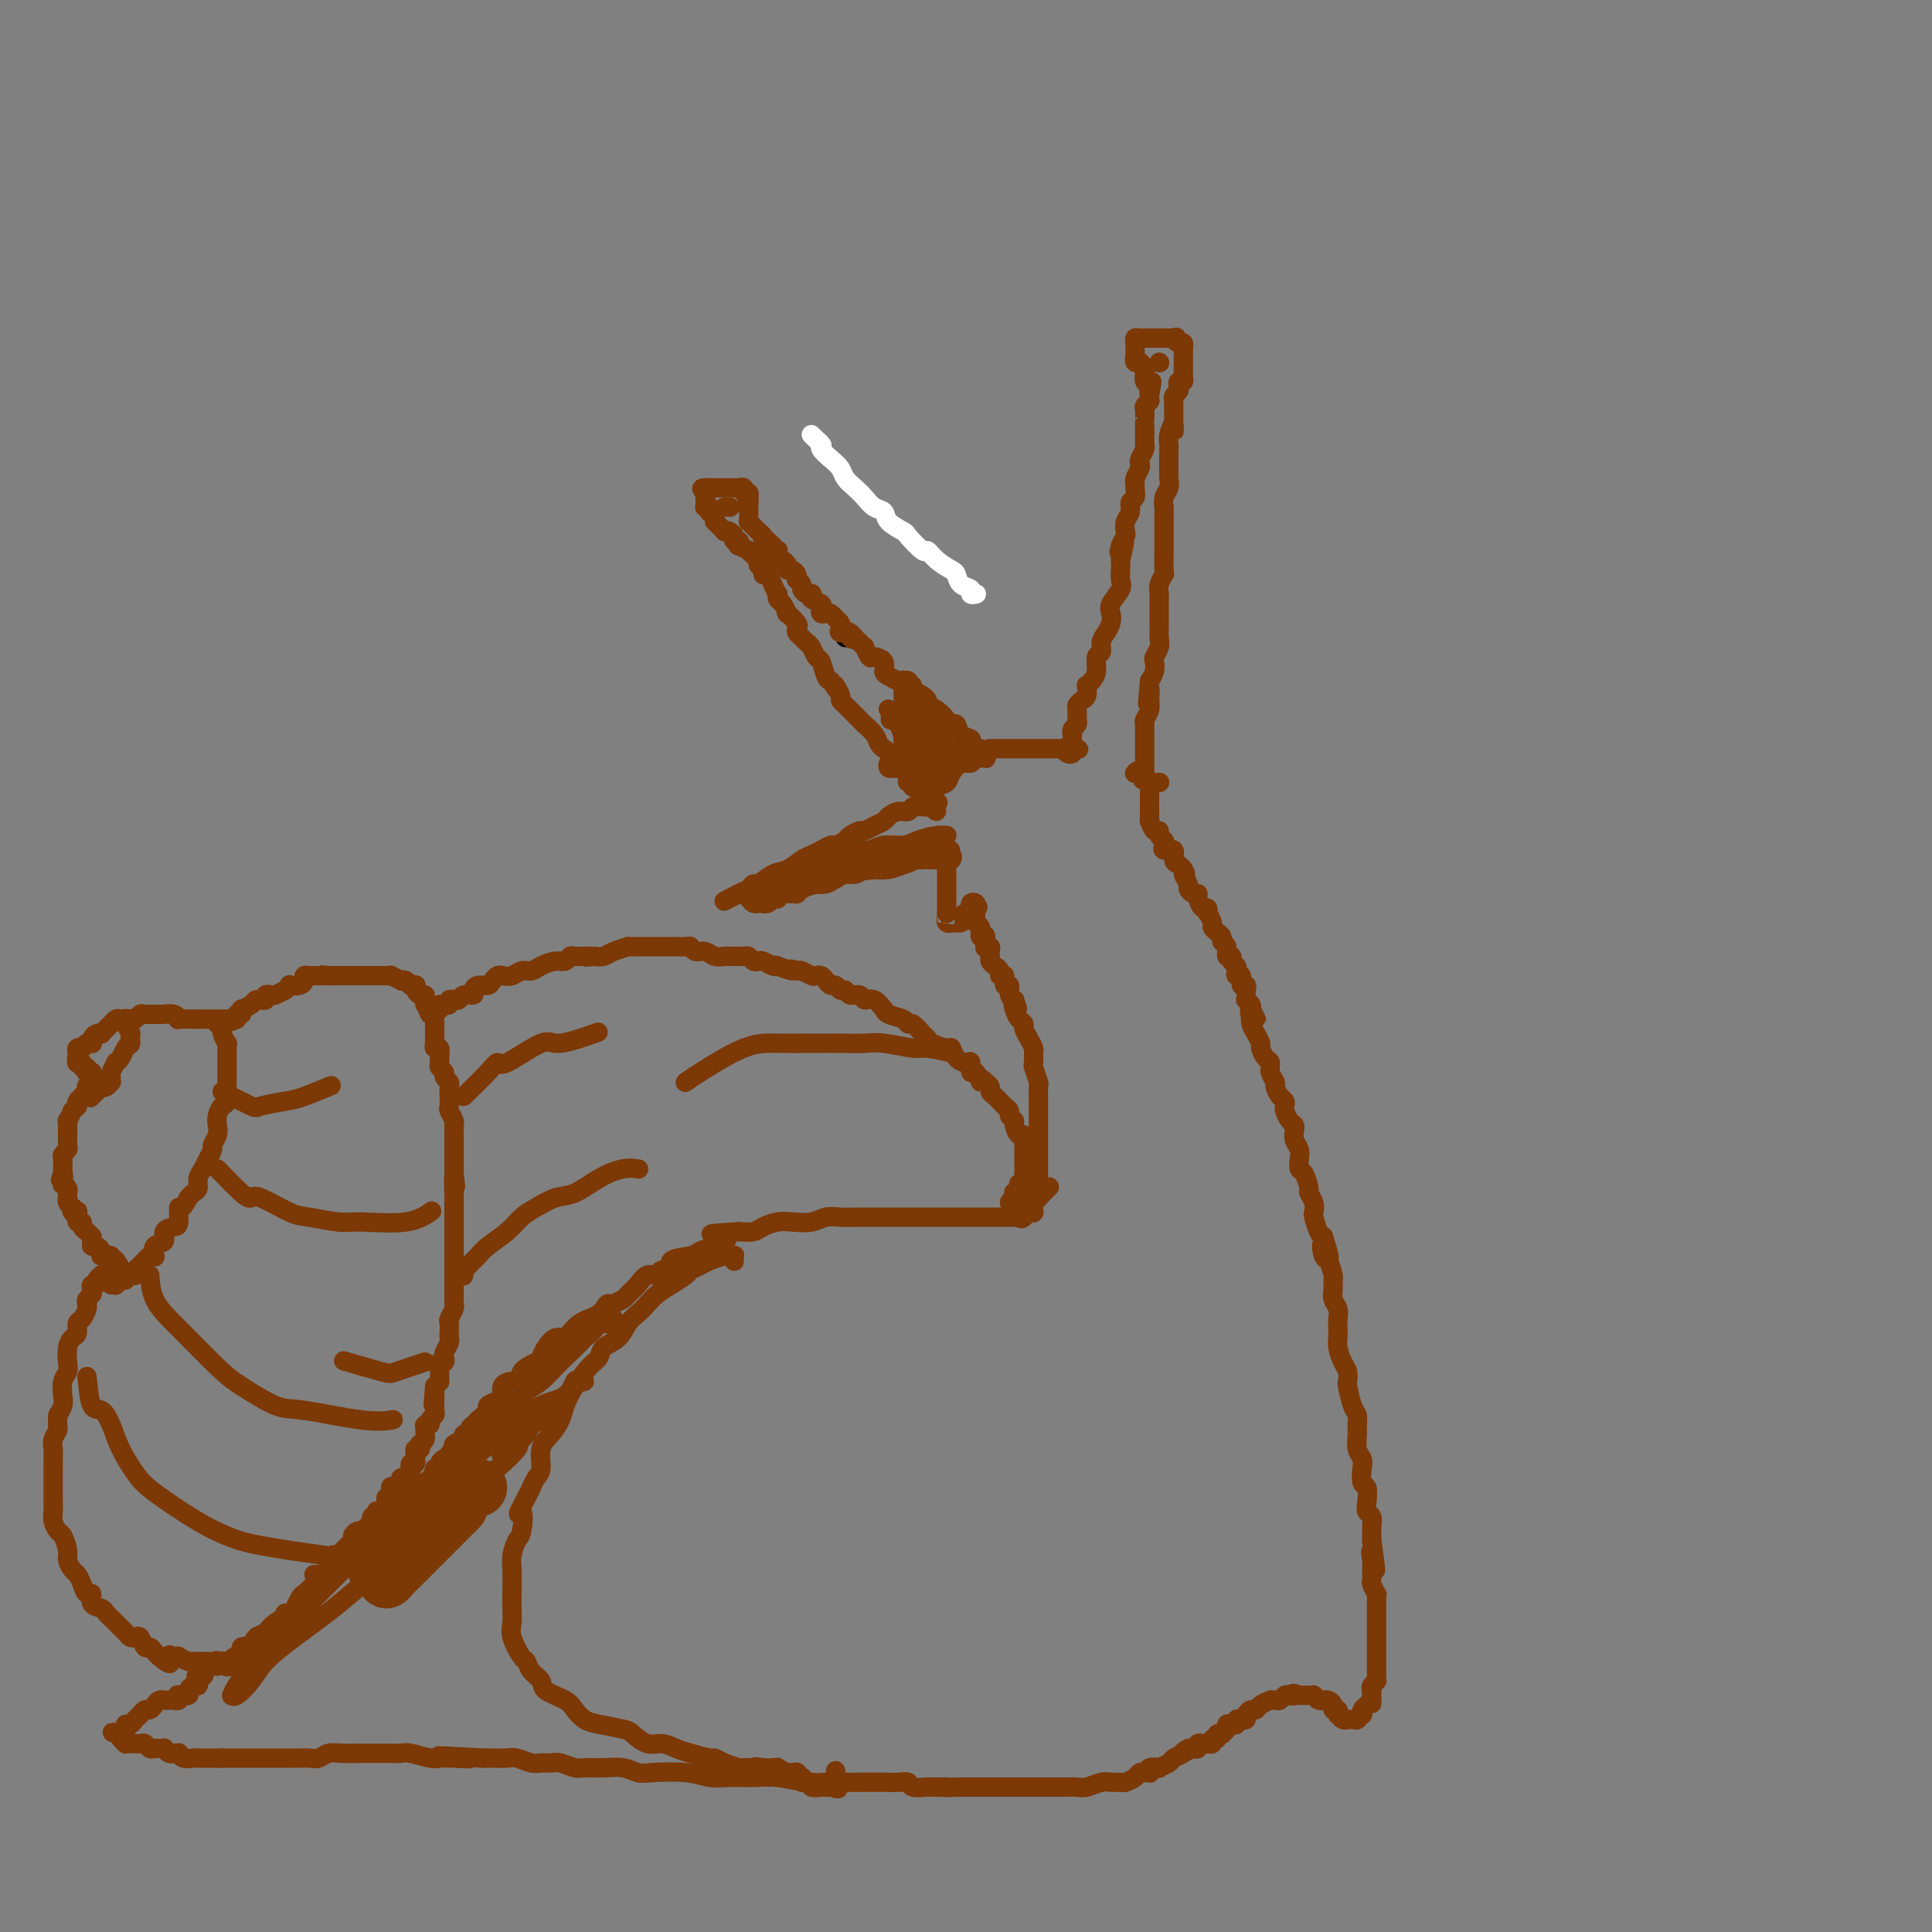 <svg viewBox='0 0 400 400' version='1.1' xmlns='http://www.w3.org/2000/svg' xmlns:xlink='http://www.w3.org/1999/xlink'><rect x="0" y="0" width="400" height="400" fill="#808080" stroke="none"/><g fill='none' stroke='#FFFFFF' stroke-width='4' stroke-linecap='round' stroke-linejoin='round'><path d='M202,123c0.128,-0.026 0.255,-0.052 0,0c-0.255,0.052 -0.893,0.183 -1,0c-0.107,-0.183 0.316,-0.681 0,-1c-0.316,-0.319 -1.370,-0.458 -2,-1c-0.630,-0.542 -0.835,-1.487 -1,-2c-0.165,-0.513 -0.290,-0.593 -1,-1c-0.710,-0.407 -2.005,-1.141 -3,-2c-0.995,-0.859 -1.689,-1.844 -2,-2c-0.311,-0.156 -0.239,0.515 -1,0c-0.761,-0.515 -2.353,-2.217 -3,-3c-0.647,-0.783 -0.347,-0.646 -1,-1c-0.653,-0.354 -2.258,-1.197 -3,-2c-0.742,-0.803 -0.623,-1.566 -1,-2c-0.377,-0.434 -1.252,-0.539 -2,-1c-0.748,-0.461 -1.369,-1.278 -2,-2c-0.631,-0.722 -1.273,-1.349 -2,-2c-0.727,-0.651 -1.539,-1.326 -2,-2c-0.461,-0.674 -0.571,-1.346 -1,-2c-0.429,-0.654 -1.178,-1.291 -2,-2c-0.822,-0.709 -1.718,-1.491 -2,-2c-0.282,-0.509 0.048,-0.745 0,-1c-0.048,-0.255 -0.474,-0.530 -1,-1c-0.526,-0.470 -1.150,-1.134 -1,-1c0.150,0.134 1.075,1.067 2,2'/><path d='M170,92c0.333,0.333 0.167,0.167 0,0'/></g>
<g fill='none' stroke='#000000' stroke-width='4' stroke-linecap='round' stroke-linejoin='round'><path d='M175,132c0.500,0.000 1.000,0.000 1,0c0.000,0.000 -0.500,0.000 -1,0'/></g>
<g fill='none' stroke='#7C3805' stroke-width='4' stroke-linecap='round' stroke-linejoin='round'><path d='M203,155c-0.413,0.006 -0.827,0.012 -1,0c-0.173,-0.012 -0.106,-0.044 0,0c0.106,0.044 0.250,0.162 0,0c-0.250,-0.162 -0.893,-0.603 -1,-1c-0.107,-0.397 0.323,-0.749 0,-1c-0.323,-0.251 -1.399,-0.400 -2,-1c-0.601,-0.600 -0.728,-1.652 -1,-2c-0.272,-0.348 -0.689,0.009 -1,0c-0.311,-0.009 -0.516,-0.384 -1,-1c-0.484,-0.616 -1.248,-1.475 -2,-2c-0.752,-0.525 -1.493,-0.718 -2,-1c-0.507,-0.282 -0.780,-0.654 -1,-1c-0.220,-0.346 -0.387,-0.666 -1,-1c-0.613,-0.334 -1.673,-0.681 -2,-1c-0.327,-0.319 0.080,-0.609 0,-1c-0.080,-0.391 -0.647,-0.882 -1,-1c-0.353,-0.118 -0.494,0.136 -1,0c-0.506,-0.136 -1.378,-0.661 -2,-1c-0.622,-0.339 -0.994,-0.491 -1,-1c-0.006,-0.509 0.353,-1.376 0,-2c-0.353,-0.624 -1.418,-1.007 -2,-1c-0.582,0.007 -0.682,0.404 -1,0c-0.318,-0.404 -0.855,-1.609 -1,-2c-0.145,-0.391 0.101,0.031 0,0c-0.101,-0.031 -0.551,-0.516 -1,-1'/><path d='M178,133c-4.025,-3.647 -1.586,-1.765 -1,-1c0.586,0.765 -0.679,0.412 -1,0c-0.321,-0.412 0.303,-0.884 0,-1c-0.303,-0.116 -1.534,0.123 -2,0c-0.466,-0.123 -0.166,-0.607 0,-1c0.166,-0.393 0.199,-0.693 0,-1c-0.199,-0.307 -0.628,-0.621 -1,-1c-0.372,-0.379 -0.686,-0.823 -1,-1c-0.314,-0.177 -0.628,-0.089 -1,0c-0.372,0.089 -0.804,0.178 -1,0c-0.196,-0.178 -0.157,-0.622 0,-1c0.157,-0.378 0.432,-0.689 0,-1c-0.432,-0.311 -1.570,-0.622 -2,-1c-0.430,-0.378 -0.153,-0.822 0,-1c0.153,-0.178 0.181,-0.090 0,0c-0.181,0.090 -0.570,0.183 -1,0c-0.430,-0.183 -0.899,-0.640 -1,-1c-0.101,-0.360 0.166,-0.622 0,-1c-0.166,-0.378 -0.767,-0.871 -1,-1c-0.233,-0.129 -0.100,0.106 0,0c0.100,-0.106 0.168,-0.554 0,-1c-0.168,-0.446 -0.571,-0.889 -1,-1c-0.429,-0.111 -0.886,0.111 -1,0c-0.114,-0.111 0.113,-0.555 0,-1c-0.113,-0.445 -0.565,-0.890 -1,-1c-0.435,-0.110 -0.852,0.115 -1,0c-0.148,-0.115 -0.026,-0.569 0,-1c0.026,-0.431 -0.045,-0.837 0,-1c0.045,-0.163 0.204,-0.082 0,0c-0.204,0.082 -0.773,0.166 -1,0c-0.227,-0.166 -0.114,-0.583 0,-1'/><path d='M160,113c-2.946,-3.045 -1.310,-0.658 -1,0c0.310,0.658 -0.704,-0.415 -1,-1c-0.296,-0.585 0.127,-0.683 0,-1c-0.127,-0.317 -0.805,-0.855 -1,-1c-0.195,-0.145 0.091,0.102 0,0c-0.091,-0.102 -0.560,-0.553 -1,-1c-0.440,-0.447 -0.850,-0.889 -1,-1c-0.150,-0.111 -0.040,0.110 0,0c0.040,-0.110 0.011,-0.551 0,-1c-0.011,-0.449 -0.003,-0.905 0,-1c0.003,-0.095 0.001,0.170 0,0c-0.001,-0.170 -0.000,-0.777 0,-1c0.000,-0.223 0.000,-0.064 0,0c-0.000,0.064 -0.000,0.032 0,0'/><path d='M155,105c-0.775,-1.399 -0.212,-0.896 0,-1c0.212,-0.104 0.072,-0.816 0,-1c-0.072,-0.184 -0.076,0.161 0,0c0.076,-0.161 0.232,-0.828 0,-1c-0.232,-0.172 -0.850,0.150 -1,0c-0.150,-0.150 0.170,-0.772 0,-1c-0.170,-0.228 -0.829,-0.061 -1,0c-0.171,0.061 0.148,0.016 0,0c-0.148,-0.016 -0.762,-0.004 -1,0c-0.238,0.004 -0.102,0.001 0,0c0.102,-0.001 0.168,-0.000 0,0c-0.168,0.000 -0.571,0.000 -1,0c-0.429,-0.000 -0.886,-0.000 -1,0c-0.114,0.000 0.114,0.000 0,0c-0.114,-0.000 -0.570,-0.000 -1,0c-0.430,0.000 -0.833,0.000 -1,0c-0.167,-0.000 -0.096,-0.000 0,0c0.096,0.000 0.219,0.000 0,0c-0.219,-0.000 -0.780,-0.000 -1,0c-0.220,0.000 -0.098,0.000 0,0c0.098,-0.000 0.171,-0.000 0,0c-0.171,0.000 -0.585,0.000 -1,0'/><path d='M146,101c-1.392,0.008 -0.373,0.528 0,1c0.373,0.472 0.100,0.897 0,1c-0.100,0.103 -0.028,-0.116 0,0c0.028,0.116 0.011,0.566 0,1c-0.011,0.434 -0.017,0.852 0,1c0.017,0.148 0.056,0.026 0,0c-0.056,-0.026 -0.207,0.045 0,0c0.207,-0.045 0.773,-0.205 1,0c0.227,0.205 0.113,0.777 0,1c-0.113,0.223 -0.227,0.097 0,0c0.227,-0.097 0.796,-0.167 1,0c0.204,0.167 0.045,0.570 0,1c-0.045,0.430 0.026,0.886 0,1c-0.026,0.114 -0.148,-0.114 0,0c0.148,0.114 0.565,0.570 1,1c0.435,0.430 0.887,0.833 1,1c0.113,0.167 -0.114,0.096 0,0c0.114,-0.096 0.569,-0.218 1,0c0.431,0.218 0.837,0.777 1,1c0.163,0.223 0.081,0.112 0,0'/><path d='M152,111c0.924,1.565 0.234,0.476 0,0c-0.234,-0.476 -0.012,-0.339 0,0c0.012,0.339 -0.185,0.879 0,1c0.185,0.121 0.753,-0.179 1,0c0.247,0.179 0.174,0.835 0,1c-0.174,0.165 -0.449,-0.163 0,0c0.449,0.163 1.622,0.817 2,1c0.378,0.183 -0.038,-0.106 0,0c0.038,0.106 0.531,0.607 1,1c0.469,0.393 0.913,0.678 1,1c0.087,0.322 -0.184,0.680 0,1c0.184,0.320 0.824,0.601 1,1c0.176,0.399 -0.110,0.915 0,1c0.110,0.085 0.617,-0.261 1,0c0.383,0.261 0.641,1.129 1,2c0.359,0.871 0.818,1.744 1,2c0.182,0.256 0.085,-0.105 0,0c-0.085,0.105 -0.159,0.676 0,1c0.159,0.324 0.551,0.401 1,1c0.449,0.599 0.957,1.719 1,2c0.043,0.281 -0.378,-0.276 0,0c0.378,0.276 1.554,1.384 2,2c0.446,0.616 0.161,0.741 0,1c-0.161,0.259 -0.198,0.651 0,1c0.198,0.349 0.630,0.655 1,1c0.370,0.345 0.676,0.730 1,1c0.324,0.270 0.664,0.426 1,1c0.336,0.574 0.667,1.566 1,2c0.333,0.434 0.666,0.309 1,1c0.334,0.691 0.667,2.197 1,3c0.333,0.803 0.667,0.901 1,1'/><path d='M172,141c3.256,4.759 1.397,1.656 1,1c-0.397,-0.656 0.667,1.133 1,2c0.333,0.867 -0.065,0.810 0,1c0.065,0.190 0.594,0.628 1,1c0.406,0.372 0.690,0.680 1,1c0.310,0.320 0.646,0.653 1,1c0.354,0.347 0.725,0.709 1,1c0.275,0.291 0.455,0.510 1,1c0.545,0.490 1.455,1.249 2,2c0.545,0.751 0.724,1.494 1,2c0.276,0.506 0.647,0.776 1,1c0.353,0.224 0.686,0.403 1,1c0.314,0.597 0.610,1.613 1,2c0.390,0.387 0.875,0.145 1,0c0.125,-0.145 -0.111,-0.192 0,0c0.111,0.192 0.570,0.625 1,1c0.430,0.375 0.831,0.693 1,1c0.169,0.307 0.106,0.603 0,1c-0.106,0.397 -0.254,0.894 0,1c0.254,0.106 0.909,-0.178 1,0c0.091,0.178 -0.382,0.818 0,1c0.382,0.182 1.619,-0.096 2,0c0.381,0.096 -0.094,0.564 0,1c0.094,0.436 0.757,0.838 1,1c0.243,0.162 0.065,0.082 0,0c-0.065,-0.082 -0.019,-0.166 0,0c0.019,0.166 0.009,0.583 0,1'/><path d='M192,166c3.260,3.868 1.410,1.037 1,0c-0.410,-1.037 0.620,-0.279 1,0c0.380,0.279 0.108,0.080 0,0c-0.108,-0.080 -0.054,-0.040 0,0'/><path d='M205,155c0.026,-0.000 0.052,-0.000 0,0c-0.052,0.000 -0.183,0.000 0,0c0.183,-0.000 0.681,-0.000 1,0c0.319,0.000 0.458,0.000 1,0c0.542,-0.000 1.488,-0.000 2,0c0.512,0.000 0.589,0.000 1,0c0.411,-0.000 1.155,-0.000 2,0c0.845,0.000 1.789,0.000 2,0c0.211,-0.000 -0.313,-0.000 0,0c0.313,0.000 1.461,0.000 2,0c0.539,-0.000 0.469,-0.001 1,0c0.531,0.001 1.662,0.004 2,0c0.338,-0.004 -0.116,-0.014 0,0c0.116,0.014 0.802,0.054 1,0c0.198,-0.054 -0.091,-0.200 0,0c0.091,0.200 0.563,0.746 1,1c0.437,0.254 0.839,0.215 1,0c0.161,-0.215 0.080,-0.608 0,-1'/><path d='M222,155c2.630,0.064 0.705,0.223 0,0c-0.705,-0.223 -0.189,-0.830 0,-1c0.189,-0.170 0.050,0.095 0,0c-0.050,-0.095 -0.009,-0.550 0,-1c0.009,-0.450 -0.012,-0.895 0,-1c0.012,-0.105 0.056,0.131 0,0c-0.056,-0.131 -0.211,-0.630 0,-1c0.211,-0.370 0.788,-0.610 1,-1c0.212,-0.390 0.060,-0.931 0,-1c-0.060,-0.069 -0.026,0.334 0,0c0.026,-0.334 0.046,-1.404 0,-2c-0.046,-0.596 -0.157,-0.719 0,-1c0.157,-0.281 0.581,-0.719 1,-1c0.419,-0.281 0.834,-0.406 1,-1c0.166,-0.594 0.082,-1.658 0,-2c-0.082,-0.342 -0.162,0.040 0,0c0.162,-0.040 0.564,-0.500 1,-1c0.436,-0.500 0.904,-1.040 1,-2c0.096,-0.960 -0.181,-2.340 0,-3c0.181,-0.660 0.820,-0.600 1,-1c0.180,-0.400 -0.097,-1.261 0,-2c0.097,-0.739 0.570,-1.357 1,-2c0.430,-0.643 0.819,-1.313 1,-2c0.181,-0.687 0.154,-1.391 0,-2c-0.154,-0.609 -0.433,-1.122 0,-2c0.433,-0.878 1.580,-2.122 2,-3c0.420,-0.878 0.113,-1.390 0,-2c-0.113,-0.610 -0.032,-1.317 0,-2c0.032,-0.683 0.016,-1.341 0,-2'/><path d='M232,116c1.563,-6.456 0.470,-3.095 0,-2c-0.470,1.095 -0.318,-0.076 0,-1c0.318,-0.924 0.802,-1.599 1,-2c0.198,-0.401 0.109,-0.526 0,-1c-0.109,-0.474 -0.240,-1.297 0,-2c0.240,-0.703 0.849,-1.288 1,-2c0.151,-0.712 -0.157,-1.552 0,-2c0.157,-0.448 0.778,-0.505 1,-1c0.222,-0.495 0.046,-1.428 0,-2c-0.046,-0.572 0.039,-0.782 0,-1c-0.039,-0.218 -0.203,-0.443 0,-1c0.203,-0.557 0.772,-1.445 1,-2c0.228,-0.555 0.114,-0.776 0,-1c-0.114,-0.224 -0.227,-0.450 0,-1c0.227,-0.550 0.793,-1.423 1,-2c0.207,-0.577 0.056,-0.856 0,-1c-0.056,-0.144 -0.015,-0.151 0,0c0.015,0.151 0.004,0.462 0,0c-0.004,-0.462 -0.001,-1.695 0,-2c0.001,-0.305 0.001,0.318 0,0c-0.001,-0.318 -0.001,-1.576 0,-2c0.001,-0.424 0.004,-0.012 0,0c-0.004,0.012 -0.015,-0.375 0,-1c0.015,-0.625 0.057,-1.487 0,-2c-0.057,-0.513 -0.211,-0.677 0,-1c0.211,-0.323 0.789,-0.805 1,-1c0.211,-0.195 0.057,-0.104 0,0c-0.057,0.104 -0.015,0.220 0,0c0.015,-0.220 0.004,-0.777 0,-1c-0.004,-0.223 -0.002,-0.111 0,0'/><path d='M238,82c0.927,-5.441 0.245,-2.044 0,-1c-0.245,1.044 -0.051,-0.264 0,-1c0.051,-0.736 -0.039,-0.900 0,-1c0.039,-0.100 0.208,-0.135 0,0c-0.208,0.135 -0.792,0.439 -1,0c-0.208,-0.439 -0.041,-1.620 0,-2c0.041,-0.380 -0.045,0.043 0,0c0.045,-0.043 0.222,-0.551 0,-1c-0.222,-0.449 -0.844,-0.837 -1,-1c-0.156,-0.163 0.154,-0.099 0,0c-0.154,0.099 -0.773,0.233 -1,0c-0.227,-0.233 -0.061,-0.832 0,-1c0.061,-0.168 0.016,0.096 0,0c-0.016,-0.096 -0.005,-0.551 0,-1c0.005,-0.449 0.004,-0.891 0,-1c-0.004,-0.109 -0.012,0.114 0,0c0.012,-0.114 0.042,-0.567 0,-1c-0.042,-0.433 -0.156,-0.848 0,-1c0.156,-0.152 0.582,-0.041 1,0c0.418,0.041 0.829,0.011 1,0c0.171,-0.011 0.101,-0.003 0,0c-0.101,0.003 -0.235,0.001 0,0c0.235,-0.001 0.837,-0.000 1,0c0.163,0.000 -0.114,0.000 0,0c0.114,-0.000 0.618,-0.000 1,0c0.382,0.000 0.641,0.000 1,0c0.359,-0.000 0.817,-0.000 1,0c0.183,0.000 0.090,0.000 0,0c-0.090,-0.000 -0.178,-0.000 0,0c0.178,0.000 0.622,0.000 1,0c0.378,-0.000 0.689,-0.000 1,0'/><path d='M243,70c1.193,-0.220 0.176,-0.269 0,0c-0.176,0.269 0.489,0.856 1,1c0.511,0.144 0.869,-0.153 1,0c0.131,0.153 0.035,0.758 0,1c-0.035,0.242 -0.009,0.121 0,0c0.009,-0.121 0.003,-0.244 0,0c-0.003,0.244 -0.001,0.854 0,1c0.001,0.146 0.000,-0.171 0,0c-0.000,0.171 -0.000,0.830 0,1c0.000,0.170 0.000,-0.148 0,0c-0.000,0.148 -0.000,0.762 0,1c0.000,0.238 0.000,0.102 0,0c-0.000,-0.102 -0.000,-0.168 0,0c0.000,0.168 0.001,0.571 0,1c-0.001,0.429 -0.004,0.885 0,1c0.004,0.115 0.015,-0.110 0,0c-0.015,0.110 -0.056,0.554 0,1c0.056,0.446 0.207,0.893 0,1c-0.207,0.107 -0.774,-0.125 -1,0c-0.226,0.125 -0.113,0.607 0,1c0.113,0.393 0.226,0.697 0,1c-0.226,0.303 -0.793,0.606 -1,1c-0.207,0.394 -0.056,0.878 0,1c0.056,0.122 0.015,-0.119 0,0c-0.015,0.119 -0.004,0.599 0,1c0.004,0.401 0.001,0.723 0,1c-0.001,0.277 -0.000,0.508 0,1c0.000,0.492 0.000,1.246 0,2'/><path d='M243,88c0.061,2.693 0.212,0.426 0,0c-0.212,-0.426 -0.789,0.989 -1,2c-0.211,1.011 -0.056,1.619 0,2c0.056,0.381 0.015,0.535 0,1c-0.015,0.465 -0.003,1.241 0,2c0.003,0.759 -0.003,1.501 0,2c0.003,0.499 0.015,0.755 0,1c-0.015,0.245 -0.057,0.480 0,1c0.057,0.520 0.211,1.326 0,2c-0.211,0.674 -0.789,1.217 -1,2c-0.211,0.783 -0.057,1.805 0,2c0.057,0.195 0.015,-0.438 0,0c-0.015,0.438 -0.004,1.945 0,3c0.004,1.055 0.001,1.656 0,2c-0.001,0.344 0.001,0.430 0,1c-0.001,0.570 -0.004,1.622 0,2c0.004,0.378 0.015,0.080 0,1c-0.015,0.920 -0.057,3.057 0,4c0.057,0.943 0.211,0.690 0,1c-0.211,0.310 -0.789,1.182 -1,2c-0.211,0.818 -0.057,1.583 0,2c0.057,0.417 0.015,0.486 0,1c-0.015,0.514 -0.003,1.474 0,2c0.003,0.526 -0.003,0.617 0,1c0.003,0.383 0.015,1.057 0,2c-0.015,0.943 -0.056,2.153 0,3c0.056,0.847 0.208,1.329 0,2c-0.208,0.671 -0.777,1.530 -1,2c-0.223,0.470 -0.098,0.550 0,1c0.098,0.450 0.171,1.272 0,2c-0.171,0.728 -0.585,1.364 -1,2'/><path d='M238,141c-0.775,8.524 -0.211,3.334 0,2c0.211,-1.334 0.071,1.188 0,2c-0.071,0.812 -0.072,-0.084 0,0c0.072,0.084 0.215,1.150 0,2c-0.215,0.850 -0.790,1.486 -1,2c-0.210,0.514 -0.056,0.908 0,1c0.056,0.092 0.015,-0.116 0,0c-0.015,0.116 -0.004,0.557 0,1c0.004,0.443 0.001,0.890 0,1c-0.001,0.110 -0.000,-0.115 0,0c0.000,0.115 0.000,0.570 0,1c-0.000,0.430 -0.000,0.836 0,1c0.000,0.164 0.000,0.086 0,0c-0.000,-0.086 -0.000,-0.182 0,0c0.000,0.182 0.000,0.641 0,1c-0.000,0.359 -0.000,0.618 0,1c0.000,0.382 0.000,0.886 0,1c-0.000,0.114 -0.000,-0.163 0,0c0.000,0.163 0.000,0.765 0,1c-0.000,0.235 -0.000,0.104 0,0c0.000,-0.104 0.000,-0.182 0,0c-0.000,0.182 -0.000,0.623 0,1c0.000,0.377 0.000,0.688 0,1'/><path d='M237,160c-0.321,2.940 -0.625,0.792 -1,0c-0.375,-0.792 -0.821,-0.226 -1,0c-0.179,0.226 -0.089,0.113 0,0'/><path d='M192,165c0.006,-0.083 0.013,-0.165 0,0c-0.013,0.165 -0.045,0.579 0,1c0.045,0.421 0.168,0.849 0,1c-0.168,0.151 -0.625,0.026 -1,0c-0.375,-0.026 -0.668,0.049 -1,0c-0.332,-0.049 -0.704,-0.220 -1,0c-0.296,0.220 -0.516,0.832 -1,1c-0.484,0.168 -1.233,-0.109 -2,0c-0.767,0.109 -1.552,0.603 -2,1c-0.448,0.397 -0.558,0.698 -1,1c-0.442,0.302 -1.217,0.605 -2,1c-0.783,0.395 -1.576,0.880 -2,1c-0.424,0.120 -0.480,-0.126 -1,0c-0.520,0.126 -1.504,0.625 -2,1c-0.496,0.375 -0.503,0.626 -1,1c-0.497,0.374 -1.483,0.873 -2,1c-0.517,0.127 -0.564,-0.116 -1,0c-0.436,0.116 -1.260,0.593 -2,1c-0.740,0.407 -1.396,0.744 -2,1c-0.604,0.256 -1.156,0.432 -2,1c-0.844,0.568 -1.980,1.528 -3,2c-1.020,0.472 -1.925,0.455 -3,1c-1.075,0.545 -2.319,1.651 -3,2c-0.681,0.349 -0.799,-0.060 -1,0c-0.201,0.060 -0.486,0.589 -1,1c-0.514,0.411 -1.257,0.706 -2,1'/><path d='M153,185c-6.022,3.089 -1.576,0.813 0,0c1.576,-0.813 0.281,-0.161 0,0c-0.281,0.161 0.450,-0.167 1,0c0.550,0.167 0.918,0.829 1,1c0.082,0.171 -0.122,-0.150 0,0c0.122,0.150 0.571,0.772 1,1c0.429,0.228 0.837,0.061 1,0c0.163,-0.061 0.082,-0.016 0,0c-0.082,0.016 -0.166,0.005 0,0c0.166,-0.005 0.583,-0.002 1,0'/><path d='M158,187c0.724,0.293 0.036,0.027 0,0c-0.036,-0.027 0.582,0.185 1,0c0.418,-0.185 0.637,-0.768 1,-1c0.363,-0.232 0.871,-0.115 1,0c0.129,0.115 -0.119,0.227 0,0c0.119,-0.227 0.607,-0.793 1,-1c0.393,-0.207 0.693,-0.054 1,0c0.307,0.054 0.623,0.010 1,0c0.377,-0.010 0.816,0.012 1,0c0.184,-0.012 0.112,-0.060 0,0c-0.112,0.060 -0.265,0.227 0,0c0.265,-0.227 0.949,-0.850 1,-1c0.051,-0.150 -0.529,0.171 0,0c0.529,-0.171 2.167,-0.834 3,-1c0.833,-0.166 0.860,0.167 1,0c0.140,-0.167 0.392,-0.833 1,-1c0.608,-0.167 1.571,0.165 2,0c0.429,-0.165 0.323,-0.828 1,-1c0.677,-0.172 2.137,0.147 3,0c0.863,-0.147 1.128,-0.761 2,-1c0.872,-0.239 2.350,-0.103 3,0c0.650,0.103 0.471,0.172 1,0c0.529,-0.172 1.764,-0.586 3,-1'/><path d='M186,179c4.516,-1.177 1.805,-0.119 1,0c-0.805,0.119 0.296,-0.700 1,-1c0.704,-0.300 1.010,-0.080 1,0c-0.010,0.080 -0.336,0.022 0,0c0.336,-0.022 1.333,-0.006 2,0c0.667,0.006 1.005,0.001 1,0c-0.005,-0.001 -0.352,0.001 0,0c0.352,-0.001 1.402,-0.004 2,0c0.598,0.004 0.745,0.016 1,0c0.255,-0.016 0.618,-0.060 1,0c0.382,0.060 0.783,0.222 1,0c0.217,-0.222 0.251,-0.829 0,-1c-0.251,-0.171 -0.786,0.094 -1,0c-0.214,-0.094 -0.107,-0.547 0,-1'/><path d='M196,176c1.547,-0.301 0.415,0.445 0,1c-0.415,0.555 -0.111,0.918 0,1c0.111,0.082 0.030,-0.119 0,0c-0.030,0.119 -0.008,0.557 0,1c0.008,0.443 0.002,0.892 0,1c-0.002,0.108 -0.001,-0.126 0,0c0.001,0.126 0.000,0.611 0,1c-0.000,0.389 -0.000,0.683 0,1c0.000,0.317 0.000,0.657 0,1c-0.000,0.343 -0.000,0.688 0,1c0.000,0.312 0.000,0.590 0,1c-0.000,0.410 -0.000,0.951 0,1c0.000,0.049 0.000,-0.393 0,0c-0.000,0.393 -0.000,1.622 0,2c0.000,0.378 0.000,-0.095 0,0c-0.000,0.095 -0.000,0.756 0,1c0.000,0.244 0.000,0.070 0,0c-0.000,-0.070 -0.000,-0.035 0,0'/><path d='M196,189c0.019,2.177 0.065,1.120 0,1c-0.065,-0.120 -0.243,0.697 0,1c0.243,0.303 0.905,0.091 1,0c0.095,-0.091 -0.377,-0.062 0,0c0.377,0.062 1.604,0.156 2,0c0.396,-0.156 -0.037,-0.564 0,-1c0.037,-0.436 0.546,-0.900 1,-1c0.454,-0.100 0.853,0.166 1,0c0.147,-0.166 0.043,-0.763 0,-1c-0.043,-0.237 -0.025,-0.113 0,0c0.025,0.113 0.058,0.216 0,0c-0.058,-0.216 -0.208,-0.750 0,-1c0.208,-0.250 0.774,-0.214 1,0c0.226,0.214 0.113,0.607 0,1'/><path d='M202,188c0.928,-0.215 0.249,-0.251 0,0c-0.249,0.251 -0.066,0.789 0,1c0.066,0.211 0.017,0.094 0,0c-0.017,-0.094 -0.001,-0.166 0,0c0.001,0.166 -0.014,0.570 0,1c0.014,0.430 0.057,0.885 0,1c-0.057,0.115 -0.212,-0.109 0,0c0.212,0.109 0.793,0.552 1,1c0.207,0.448 0.041,0.903 0,1c-0.041,0.097 0.042,-0.163 0,0c-0.042,0.163 -0.208,0.748 0,1c0.208,0.252 0.792,0.172 1,0c0.208,-0.172 0.042,-0.436 0,0c-0.042,0.436 0.041,1.570 0,2c-0.041,0.430 -0.207,0.154 0,0c0.207,-0.154 0.788,-0.186 1,0c0.212,0.186 0.056,0.589 0,1c-0.056,0.411 -0.012,0.831 0,1c0.012,0.169 -0.007,0.086 0,0c0.007,-0.086 0.039,-0.176 0,0c-0.039,0.176 -0.150,0.620 0,1c0.150,0.380 0.561,0.698 1,1c0.439,0.302 0.906,0.587 1,1c0.094,0.413 -0.186,0.954 0,1c0.186,0.046 0.838,-0.405 1,0c0.162,0.405 -0.167,1.664 0,2c0.167,0.336 0.828,-0.250 1,0c0.172,0.250 -0.146,1.337 0,2c0.146,0.663 0.756,0.904 1,1c0.244,0.096 0.122,0.048 0,0'/><path d='M210,207c1.249,3.134 0.372,1.469 0,1c-0.372,-0.469 -0.241,0.258 0,1c0.241,0.742 0.590,1.498 1,2c0.410,0.502 0.880,0.749 1,1c0.120,0.251 -0.111,0.505 0,1c0.111,0.495 0.565,1.230 1,2c0.435,0.770 0.852,1.576 1,2c0.148,0.424 0.025,0.466 0,1c-0.025,0.534 0.046,1.561 0,2c-0.046,0.439 -0.208,0.292 0,1c0.208,0.708 0.788,2.273 1,3c0.212,0.727 0.057,0.618 0,1c-0.057,0.382 -0.015,1.257 0,2c0.015,0.743 0.004,1.354 0,2c-0.004,0.646 -0.001,1.328 0,2c0.001,0.672 0.000,1.336 0,2c-0.000,0.664 -0.000,1.328 0,2c0.000,0.672 0.000,1.352 0,2c-0.000,0.648 -0.000,1.264 0,2c0.000,0.736 0.000,1.594 0,2c-0.000,0.406 -0.000,0.361 0,1c0.000,0.639 0.001,1.960 0,3c-0.001,1.040 -0.002,1.797 0,2c0.002,0.203 0.008,-0.149 0,0c-0.008,0.149 -0.030,0.800 0,1c0.030,0.200 0.111,-0.049 0,0c-0.111,0.049 -0.415,0.398 0,0c0.415,-0.398 1.547,-1.542 2,-2c0.453,-0.458 0.226,-0.229 0,0'/><path d='M240,162c0.083,-0.008 0.166,-0.016 0,0c-0.166,0.016 -0.580,0.056 -1,0c-0.420,-0.056 -0.845,-0.209 -1,0c-0.155,0.209 -0.042,0.778 0,1c0.042,0.222 0.011,0.096 0,0c-0.011,-0.096 -0.003,-0.162 0,0c0.003,0.162 0.001,0.551 0,1c-0.001,0.449 -0.000,0.957 0,1c0.000,0.043 0.000,-0.379 0,0c-0.000,0.379 0.000,1.560 0,2c-0.000,0.440 -0.001,0.140 0,0c0.001,-0.140 0.003,-0.121 0,0c-0.003,0.121 -0.011,0.343 0,1c0.011,0.657 0.040,1.748 0,2c-0.040,0.252 -0.151,-0.336 0,0c0.151,0.336 0.563,1.595 1,2c0.437,0.405 0.900,-0.045 1,0c0.100,0.045 -0.162,0.585 0,1c0.162,0.415 0.746,0.707 1,1c0.254,0.293 0.176,0.589 0,1c-0.176,0.411 -0.450,0.936 0,1c0.450,0.064 1.626,-0.333 2,0c0.374,0.333 -0.053,1.397 0,2c0.053,0.603 0.587,0.744 1,1c0.413,0.256 0.707,0.628 1,1'/><path d='M245,180c1.019,1.664 0.067,0.824 0,1c-0.067,0.176 0.752,1.369 1,2c0.248,0.631 -0.074,0.699 0,1c0.074,0.301 0.545,0.836 1,1c0.455,0.164 0.893,-0.043 1,0c0.107,0.043 -0.116,0.335 0,1c0.116,0.665 0.571,1.702 1,2c0.429,0.298 0.832,-0.141 1,0c0.168,0.141 0.100,0.864 0,1c-0.100,0.136 -0.233,-0.314 0,0c0.233,0.314 0.832,1.394 1,2c0.168,0.606 -0.094,0.738 0,1c0.094,0.262 0.546,0.652 1,1c0.454,0.348 0.910,0.653 1,1c0.090,0.347 -0.187,0.737 0,1c0.187,0.263 0.838,0.399 1,1c0.162,0.601 -0.167,1.666 0,2c0.167,0.334 0.828,-0.064 1,0c0.172,0.064 -0.146,0.589 0,1c0.146,0.411 0.756,0.706 1,1c0.244,0.294 0.122,0.586 0,1c-0.122,0.414 -0.243,0.951 0,1c0.243,0.049 0.850,-0.391 1,0c0.150,0.391 -0.156,1.611 0,2c0.156,0.389 0.773,-0.054 1,0c0.227,0.054 0.065,0.606 0,1c-0.065,0.394 -0.031,0.630 0,1c0.031,0.370 0.060,0.872 0,1c-0.060,0.128 -0.208,-0.119 0,0c0.208,0.119 0.774,0.606 1,1c0.226,0.394 0.113,0.697 0,1'/><path d='M259,209c2.167,4.362 0.583,0.768 0,0c-0.583,-0.768 -0.166,1.290 0,2c0.166,0.710 0.082,0.073 0,0c-0.082,-0.073 -0.163,0.418 0,1c0.163,0.582 0.570,1.254 1,2c0.430,0.746 0.885,1.564 1,2c0.115,0.436 -0.109,0.488 0,1c0.109,0.512 0.550,1.484 1,2c0.450,0.516 0.908,0.576 1,1c0.092,0.424 -0.182,1.213 0,2c0.182,0.787 0.819,1.573 1,2c0.181,0.427 -0.096,0.495 0,1c0.096,0.505 0.564,1.449 1,2c0.436,0.551 0.838,0.711 1,1c0.162,0.289 0.082,0.706 0,1c-0.082,0.294 -0.167,0.463 0,1c0.167,0.537 0.584,1.442 1,2c0.416,0.558 0.830,0.768 1,1c0.170,0.232 0.098,0.486 0,1c-0.098,0.514 -0.220,1.287 0,2c0.220,0.713 0.781,1.365 1,2c0.219,0.635 0.096,1.255 0,2c-0.096,0.745 -0.166,1.617 0,2c0.166,0.383 0.566,0.278 1,1c0.434,0.722 0.900,2.271 1,3c0.100,0.729 -0.166,0.636 0,1c0.166,0.364 0.766,1.183 1,2c0.234,0.817 0.104,1.631 0,2c-0.104,0.369 -0.182,0.292 0,1c0.182,0.708 0.623,2.202 1,3c0.377,0.798 0.688,0.899 1,1'/><path d='M274,256c2.332,7.606 0.663,3.122 0,2c-0.663,-1.122 -0.321,1.117 0,2c0.321,0.883 0.621,0.411 1,1c0.379,0.589 0.837,2.241 1,3c0.163,0.759 0.030,0.626 0,1c-0.030,0.374 0.045,1.255 0,2c-0.045,0.745 -0.208,1.355 0,2c0.208,0.645 0.787,1.327 1,2c0.213,0.673 0.060,1.339 0,2c-0.060,0.661 -0.026,1.317 0,2c0.026,0.683 0.046,1.392 0,2c-0.046,0.608 -0.157,1.116 0,2c0.157,0.884 0.581,2.145 1,3c0.419,0.855 0.834,1.303 1,2c0.166,0.697 0.083,1.643 0,2c-0.083,0.357 -0.166,0.125 0,1c0.166,0.875 0.579,2.857 1,4c0.421,1.143 0.848,1.447 1,2c0.152,0.553 0.027,1.354 0,2c-0.027,0.646 0.044,1.137 0,2c-0.044,0.863 -0.204,2.099 0,3c0.204,0.901 0.773,1.466 1,2c0.227,0.534 0.112,1.036 0,2c-0.112,0.964 -0.222,2.390 0,3c0.222,0.610 0.778,0.405 1,1c0.222,0.595 0.112,1.990 0,3c-0.112,1.010 -0.226,1.635 0,2c0.226,0.365 0.793,0.469 1,1c0.207,0.531 0.056,1.489 0,2c-0.056,0.511 -0.016,0.575 0,1c0.016,0.425 0.008,1.213 0,2'/><path d='M284,319c1.547,10.389 0.413,4.862 0,3c-0.413,-1.862 -0.107,-0.060 0,1c0.107,1.060 0.015,1.380 0,2c-0.015,0.620 0.049,1.542 0,2c-0.049,0.458 -0.209,0.451 0,1c0.209,0.549 0.788,1.654 1,2c0.212,0.346 0.057,-0.067 0,0c-0.057,0.067 -0.015,0.614 0,1c0.015,0.386 0.004,0.610 0,1c-0.004,0.390 -0.001,0.945 0,1c0.001,0.055 0.000,-0.389 0,0c-0.000,0.389 -0.000,1.611 0,2c0.000,0.389 0.000,-0.054 0,0c-0.000,0.054 -0.000,0.607 0,1c0.000,0.393 0.000,0.626 0,1c-0.000,0.374 -0.000,0.888 0,1c0.000,0.112 0.000,-0.178 0,0c-0.000,0.178 -0.000,0.825 0,1c0.000,0.175 0.000,-0.121 0,0c-0.000,0.121 -0.000,0.659 0,1c0.000,0.341 0.000,0.487 0,1c-0.000,0.513 -0.000,1.394 0,2c0.000,0.606 0.000,0.935 0,1c-0.000,0.065 -0.000,-0.136 0,0c0.000,0.136 0.001,0.610 0,1c-0.001,0.390 -0.004,0.696 0,1c0.004,0.304 0.015,0.606 0,1c-0.015,0.394 -0.056,0.879 0,1c0.056,0.121 0.207,-0.121 0,0c-0.207,0.121 -0.774,0.606 -1,1c-0.226,0.394 -0.113,0.697 0,1'/><path d='M284,350c0.003,4.958 0.011,1.853 0,1c-0.011,-0.853 -0.042,0.546 0,1c0.042,0.454 0.156,-0.037 0,0c-0.156,0.037 -0.581,0.602 -1,1c-0.419,0.398 -0.830,0.628 -1,1c-0.170,0.372 -0.097,0.884 0,1c0.097,0.116 0.220,-0.165 0,0c-0.220,0.165 -0.781,0.776 -1,1c-0.219,0.224 -0.096,0.060 0,0c0.096,-0.060 0.167,-0.015 0,0c-0.167,0.015 -0.570,-0.000 -1,0c-0.430,0.000 -0.886,0.015 -1,0c-0.114,-0.015 0.114,-0.061 0,0c-0.114,0.061 -0.570,0.227 -1,0c-0.430,-0.227 -0.832,-0.848 -1,-1c-0.168,-0.152 -0.100,0.166 0,0c0.100,-0.166 0.233,-0.815 0,-1c-0.233,-0.185 -0.832,0.094 -1,0c-0.168,-0.094 0.096,-0.560 0,-1c-0.096,-0.440 -0.551,-0.854 -1,-1c-0.449,-0.146 -0.891,-0.025 -1,0c-0.109,0.025 0.115,-0.046 0,0c-0.115,0.046 -0.571,0.208 -1,0c-0.429,-0.208 -0.832,-0.788 -1,-1c-0.168,-0.212 -0.100,-0.057 0,0c0.100,0.057 0.234,0.015 0,0c-0.234,-0.015 -0.836,-0.004 -1,0c-0.164,0.004 0.110,0.001 0,0c-0.110,-0.001 -0.603,-0.000 -1,0c-0.397,0.000 -0.699,0.000 -1,0'/><path d='M269,351c-2.035,-0.778 -1.122,-0.223 -1,0c0.122,0.223 -0.546,0.112 -1,0c-0.454,-0.112 -0.694,-0.227 -1,0c-0.306,0.227 -0.677,0.796 -1,1c-0.323,0.204 -0.597,0.045 -1,0c-0.403,-0.045 -0.934,0.026 -1,0c-0.066,-0.026 0.332,-0.148 0,0c-0.332,0.148 -1.395,0.565 -2,1c-0.605,0.435 -0.753,0.887 -1,1c-0.247,0.113 -0.592,-0.114 -1,0c-0.408,0.114 -0.879,0.570 -1,1c-0.121,0.430 0.109,0.833 0,1c-0.109,0.167 -0.555,0.096 -1,0c-0.445,-0.096 -0.889,-0.219 -1,0c-0.111,0.219 0.110,0.780 0,1c-0.110,0.220 -0.550,0.098 -1,0c-0.450,-0.098 -0.909,-0.171 -1,0c-0.091,0.171 0.187,0.586 0,1c-0.187,0.414 -0.839,0.828 -1,1c-0.161,0.172 0.168,0.102 0,0c-0.168,-0.102 -0.833,-0.238 -1,0c-0.167,0.238 0.165,0.848 0,1c-0.165,0.152 -0.828,-0.156 -1,0c-0.172,0.156 0.147,0.774 0,1c-0.147,0.226 -0.761,0.060 -1,0c-0.239,-0.060 -0.102,-0.012 0,0c0.102,0.012 0.168,-0.011 0,0c-0.168,0.011 -0.571,0.054 -1,0c-0.429,-0.054 -0.885,-0.207 -1,0c-0.115,0.207 0.110,0.773 0,1c-0.110,0.227 -0.555,0.113 -1,0'/><path d='M247,362c-3.600,1.654 -1.600,0.289 -1,0c0.600,-0.289 -0.201,0.497 -1,1c-0.799,0.503 -1.595,0.722 -2,1c-0.405,0.278 -0.420,0.614 -1,1c-0.580,0.386 -1.724,0.821 -2,1c-0.276,0.179 0.315,0.100 0,0c-0.315,-0.100 -1.535,-0.223 -2,0c-0.465,0.223 -0.176,0.792 0,1c0.176,0.208 0.240,0.055 0,0c-0.240,-0.055 -0.784,-0.012 -1,0c-0.216,0.012 -0.103,-0.007 0,0c0.103,0.007 0.197,0.040 0,0c-0.197,-0.040 -0.686,-0.154 -1,0c-0.314,0.154 -0.453,0.576 -1,1c-0.547,0.424 -1.501,0.849 -2,1c-0.499,0.151 -0.542,0.026 -1,0c-0.458,-0.026 -1.330,0.046 -2,0c-0.670,-0.046 -1.137,-0.208 -2,0c-0.863,0.208 -2.122,0.788 -3,1c-0.878,0.212 -1.375,0.057 -2,0c-0.625,-0.057 -1.379,-0.015 -2,0c-0.621,0.015 -1.109,0.004 -2,0c-0.891,-0.004 -2.184,-0.001 -3,0c-0.816,0.001 -1.157,0.000 -2,0c-0.843,-0.000 -2.190,-0.000 -3,0c-0.810,0.000 -1.083,0.000 -2,0c-0.917,-0.000 -2.478,-0.000 -4,0c-1.522,0.000 -3.006,0.000 -4,0c-0.994,-0.000 -1.497,-0.000 -2,0'/><path d='M199,370c-5.838,0.154 -3.433,0.037 -3,0c0.433,-0.037 -1.105,0.004 -2,0c-0.895,-0.004 -1.148,-0.054 -2,0c-0.852,0.054 -2.302,0.211 -3,0c-0.698,-0.211 -0.645,-0.788 -1,-1c-0.355,-0.212 -1.119,-0.057 -2,0c-0.881,0.057 -1.878,0.016 -3,0c-1.122,-0.016 -2.368,-0.008 -4,0c-1.632,0.008 -3.649,0.016 -5,0c-1.351,-0.016 -2.034,-0.057 -3,0c-0.966,0.057 -2.214,0.212 -4,0c-1.786,-0.212 -4.109,-0.793 -6,-1c-1.891,-0.207 -3.350,-0.042 -5,0c-1.650,0.042 -3.491,-0.040 -5,0c-1.509,0.040 -2.686,0.203 -4,0c-1.314,-0.203 -2.766,-0.772 -5,-1c-2.234,-0.228 -5.250,-0.114 -7,0c-1.750,0.114 -2.236,0.228 -3,0c-0.764,-0.228 -1.808,-0.797 -3,-1c-1.192,-0.203 -2.532,-0.040 -4,0c-1.468,0.040 -3.065,-0.042 -4,0c-0.935,0.042 -1.208,0.208 -2,0c-0.792,-0.208 -2.103,-0.792 -3,-1c-0.897,-0.208 -1.381,-0.042 -2,0c-0.619,0.042 -1.372,-0.041 -2,0c-0.628,0.041 -1.130,0.207 -2,0c-0.870,-0.207 -2.110,-0.788 -3,-1c-0.890,-0.212 -1.432,-0.057 -2,0c-0.568,0.057 -1.162,0.016 -2,0c-0.838,-0.016 -1.919,-0.008 -3,0'/><path d='M100,364c-16.144,-0.929 -7.005,-0.253 -4,0c3.005,0.253 -0.126,0.082 -2,0c-1.874,-0.082 -2.493,-0.074 -3,0c-0.507,0.074 -0.901,0.216 -2,0c-1.099,-0.216 -2.901,-0.790 -4,-1c-1.099,-0.210 -1.494,-0.056 -2,0c-0.506,0.056 -1.122,0.014 -2,0c-0.878,-0.014 -2.017,0.000 -3,0c-0.983,-0.000 -1.811,-0.014 -3,0c-1.189,0.014 -2.741,0.056 -4,0c-1.259,-0.056 -2.225,-0.211 -3,0c-0.775,0.211 -1.359,0.789 -2,1c-0.641,0.211 -1.338,0.057 -2,0c-0.662,-0.057 -1.289,-0.015 -2,0c-0.711,0.015 -1.505,0.004 -2,0c-0.495,-0.004 -0.692,-0.001 -1,0c-0.308,0.001 -0.727,0.000 -1,0c-0.273,-0.000 -0.399,-0.000 -1,0c-0.601,0.000 -1.677,0.000 -2,0c-0.323,-0.000 0.107,-0.000 0,0c-0.107,0.000 -0.750,0.000 -1,0c-0.250,-0.000 -0.109,-0.000 0,0c0.109,0.000 0.184,0.000 0,0c-0.184,-0.000 -0.627,-0.000 -1,0c-0.373,0.000 -0.677,0.000 -1,0c-0.323,-0.000 -0.664,-0.000 -1,0c-0.336,0.000 -0.667,0.000 -1,0c-0.333,-0.000 -0.666,-0.000 -1,0c-0.334,0.000 -0.667,0.000 -1,0c-0.333,-0.000 -0.667,-0.000 -1,0c-0.333,0.000 -0.667,0.000 -1,0'/><path d='M46,364c-8.575,0.000 -3.014,0.000 -1,0c2.014,-0.000 0.480,-0.000 0,0c-0.480,0.000 0.092,0.000 0,0c-0.092,-0.000 -0.850,-0.000 -1,0c-0.150,0.000 0.307,0.001 0,0c-0.307,-0.001 -1.379,-0.004 -2,0c-0.621,0.004 -0.792,0.015 -1,0c-0.208,-0.015 -0.452,-0.057 -1,0c-0.548,0.057 -1.400,0.211 -2,0c-0.600,-0.211 -0.948,-0.788 -1,-1c-0.052,-0.212 0.192,-0.061 0,0c-0.192,0.061 -0.821,0.030 -1,0c-0.179,-0.030 0.093,-0.061 0,0c-0.093,0.061 -0.550,0.212 -1,0c-0.450,-0.212 -0.894,-0.788 -1,-1c-0.106,-0.212 0.126,-0.061 0,0c-0.126,0.061 -0.611,0.030 -1,0c-0.389,-0.030 -0.683,-0.061 -1,0c-0.317,0.061 -0.659,0.212 -1,0c-0.341,-0.212 -0.683,-0.789 -1,-1c-0.317,-0.211 -0.611,-0.057 -1,0c-0.389,0.057 -0.874,0.016 -1,0c-0.126,-0.016 0.106,-0.007 0,0c-0.106,0.007 -0.551,0.013 -1,0c-0.449,-0.013 -0.904,-0.045 -1,0c-0.096,0.045 0.166,0.166 0,0c-0.166,-0.166 -0.762,-0.619 -1,-1c-0.238,-0.381 -0.119,-0.691 0,-1'/><path d='M25,359c-3.313,-0.730 -1.095,-0.055 0,0c1.095,0.055 1.067,-0.510 1,-1c-0.067,-0.490 -0.173,-0.906 0,-1c0.173,-0.094 0.624,0.133 1,0c0.376,-0.133 0.678,-0.627 1,-1c0.322,-0.373 0.664,-0.626 1,-1c0.336,-0.374 0.668,-0.871 1,-1c0.332,-0.129 0.666,0.109 1,0c0.334,-0.109 0.668,-0.565 1,-1c0.332,-0.435 0.662,-0.849 1,-1c0.338,-0.151 0.683,-0.039 1,0c0.317,0.039 0.607,0.007 1,0c0.393,-0.007 0.888,0.012 1,0c0.112,-0.012 -0.158,-0.055 0,0c0.158,0.055 0.746,0.208 1,0c0.254,-0.208 0.176,-0.778 0,-1c-0.176,-0.222 -0.450,-0.097 0,0c0.450,0.097 1.623,0.167 2,0c0.377,-0.167 -0.043,-0.571 0,-1c0.043,-0.429 0.550,-0.885 1,-1c0.450,-0.115 0.843,0.110 1,0c0.157,-0.110 0.079,-0.555 0,-1'/><path d='M41,348c2.489,-1.933 0.711,-1.267 0,-1c-0.711,0.267 -0.356,0.133 0,0'/><path d='M213,247c-0.445,0.030 -0.890,0.061 -1,0c-0.110,-0.061 0.114,-0.213 0,0c-0.114,0.213 -0.565,0.793 -1,1c-0.435,0.207 -0.853,0.042 -1,0c-0.147,-0.042 -0.023,0.038 0,0c0.023,-0.038 -0.056,-0.196 0,0c0.056,0.196 0.246,0.745 0,1c-0.246,0.255 -0.927,0.216 -1,0c-0.073,-0.216 0.464,-0.608 1,-1'/><path d='M210,248c-0.468,0.215 -0.139,0.251 0,0c0.139,-0.251 0.089,-0.789 0,-1c-0.089,-0.211 -0.216,-0.096 0,0c0.216,0.096 0.776,0.171 1,0c0.224,-0.171 0.113,-0.590 0,-1c-0.113,-0.410 -0.226,-0.813 0,-1c0.226,-0.187 0.793,-0.159 1,0c0.207,0.159 0.056,0.450 0,0c-0.056,-0.450 -0.015,-1.640 0,-2c0.015,-0.360 0.004,0.111 0,0c-0.004,-0.111 -0.001,-0.803 0,-1c0.001,-0.197 0.000,0.101 0,0c-0.000,-0.101 -0.000,-0.601 0,-1c0.000,-0.399 -0.000,-0.697 0,-1c0.000,-0.303 0.001,-0.611 0,-1c-0.001,-0.389 -0.003,-0.859 0,-1c0.003,-0.141 0.011,0.046 0,0c-0.011,-0.046 -0.040,-0.327 0,-1c0.040,-0.673 0.150,-1.738 0,-2c-0.150,-0.262 -0.561,0.281 -1,0c-0.439,-0.281 -0.905,-1.385 -1,-2c-0.095,-0.615 0.182,-0.742 0,-1c-0.182,-0.258 -0.822,-0.646 -1,-1c-0.178,-0.354 0.106,-0.672 0,-1c-0.106,-0.328 -0.602,-0.665 -1,-1c-0.398,-0.335 -0.698,-0.667 -1,-1c-0.302,-0.333 -0.607,-0.667 -1,-1c-0.393,-0.333 -0.875,-0.667 -1,-1c-0.125,-0.333 0.107,-0.667 0,-1c-0.107,-0.333 -0.554,-0.667 -1,-1'/><path d='M204,224c-1.420,-1.571 -0.971,-0.000 -1,0c-0.029,0.000 -0.536,-1.571 -1,-2c-0.464,-0.429 -0.884,0.284 -1,0c-0.116,-0.284 0.073,-1.564 0,-2c-0.073,-0.436 -0.408,-0.029 -1,0c-0.592,0.029 -1.440,-0.321 -2,-1c-0.560,-0.679 -0.832,-1.686 -1,-2c-0.168,-0.314 -0.234,0.066 -1,0c-0.766,-0.066 -2.233,-0.577 -3,-1c-0.767,-0.423 -0.833,-0.757 -1,-1c-0.167,-0.243 -0.433,-0.393 -1,-1c-0.567,-0.607 -1.434,-1.669 -2,-2c-0.566,-0.331 -0.830,0.071 -1,0c-0.170,-0.071 -0.247,-0.615 -1,-1c-0.753,-0.385 -2.180,-0.610 -3,-1c-0.820,-0.390 -1.031,-0.946 -1,-1c0.031,-0.054 0.303,0.393 0,0c-0.303,-0.393 -1.180,-1.626 -2,-2c-0.820,-0.374 -1.582,0.111 -2,0c-0.418,-0.111 -0.493,-0.818 -1,-1c-0.507,-0.182 -1.445,0.162 -2,0c-0.555,-0.162 -0.726,-0.831 -1,-1c-0.274,-0.169 -0.651,0.161 -1,0c-0.349,-0.161 -0.671,-0.814 -1,-1c-0.329,-0.186 -0.664,0.095 -1,0c-0.336,-0.095 -0.671,-0.565 -1,-1c-0.329,-0.435 -0.652,-0.835 -1,-1c-0.348,-0.165 -0.722,-0.096 -1,0c-0.278,0.096 -0.459,0.218 -1,0c-0.541,-0.218 -1.440,-0.777 -2,-1c-0.560,-0.223 -0.780,-0.112 -1,0'/><path d='M165,201c-2.517,-0.869 -0.811,-0.040 -1,0c-0.189,0.040 -2.274,-0.707 -3,-1c-0.726,-0.293 -0.092,-0.130 0,0c0.092,0.130 -0.356,0.227 -1,0c-0.644,-0.227 -1.482,-0.779 -2,-1c-0.518,-0.221 -0.716,-0.112 -1,0c-0.284,0.112 -0.653,0.226 -1,0c-0.347,-0.226 -0.670,-0.793 -1,-1c-0.330,-0.207 -0.665,-0.056 -1,0c-0.335,0.056 -0.670,0.016 -1,0c-0.330,-0.016 -0.654,-0.008 -1,0c-0.346,0.008 -0.712,0.017 -1,0c-0.288,-0.017 -0.497,-0.061 -1,0c-0.503,0.061 -1.300,0.227 -2,0c-0.700,-0.227 -1.305,-0.845 -2,-1c-0.695,-0.155 -1.482,0.155 -2,0c-0.518,-0.155 -0.769,-0.774 -1,-1c-0.231,-0.226 -0.443,-0.061 -1,0c-0.557,0.061 -1.458,0.016 -2,0c-0.542,-0.016 -0.726,-0.004 -1,0c-0.274,0.004 -0.637,0.001 -1,0c-0.363,-0.001 -0.726,-0.000 -1,0c-0.274,0.000 -0.460,0.000 -1,0c-0.540,-0.000 -1.434,-0.001 -2,0c-0.566,0.001 -0.802,0.003 -1,0c-0.198,-0.003 -0.356,-0.011 -1,0c-0.644,0.011 -1.772,0.042 -2,0c-0.228,-0.042 0.444,-0.155 0,0c-0.444,0.155 -2.004,0.580 -3,1c-0.996,0.420 -1.427,0.834 -2,1c-0.573,0.166 -1.286,0.083 -2,0'/><path d='M123,198c-2.809,0.309 -1.330,0.082 -1,0c0.330,-0.082 -0.488,-0.018 -1,0c-0.512,0.018 -0.716,-0.010 -1,0c-0.284,0.010 -0.646,0.058 -1,0c-0.354,-0.058 -0.700,-0.222 -1,0c-0.300,0.222 -0.556,0.829 -1,1c-0.444,0.171 -1.077,-0.094 -2,0c-0.923,0.094 -2.135,0.547 -3,1c-0.865,0.453 -1.383,0.905 -2,1c-0.617,0.095 -1.331,-0.168 -2,0c-0.669,0.168 -1.292,0.767 -2,1c-0.708,0.233 -1.503,0.100 -2,0c-0.497,-0.100 -0.698,-0.168 -1,0c-0.302,0.168 -0.706,0.571 -1,1c-0.294,0.429 -0.478,0.885 -1,1c-0.522,0.115 -1.382,-0.109 -2,0c-0.618,0.109 -0.992,0.551 -1,1c-0.008,0.449 0.352,0.905 0,1c-0.352,0.095 -1.415,-0.171 -2,0c-0.585,0.171 -0.692,0.778 -1,1c-0.308,0.222 -0.819,0.058 -1,0c-0.181,-0.058 -0.033,-0.012 0,0c0.033,0.012 -0.049,-0.011 0,0c0.049,0.011 0.230,0.054 0,0c-0.230,-0.054 -0.870,-0.207 -1,0c-0.130,0.207 0.248,0.773 0,1c-0.248,0.227 -1.124,0.113 -2,0'/><path d='M91,208c-4.889,1.769 -1.113,1.192 0,1c1.113,-0.192 -0.438,0.002 -1,0c-0.562,-0.002 -0.137,-0.199 0,0c0.137,0.199 -0.015,0.796 0,1c0.015,0.204 0.196,0.017 0,0c-0.196,-0.017 -0.770,0.138 -1,0c-0.230,-0.138 -0.115,-0.569 0,-1'/><path d='M89,209c-0.326,0.220 -0.140,0.270 0,0c0.140,-0.270 0.234,-0.861 0,-1c-0.234,-0.139 -0.798,0.174 -1,0c-0.202,-0.174 -0.044,-0.834 0,-1c0.044,-0.166 -0.027,0.162 0,0c0.027,-0.162 0.152,-0.814 0,-1c-0.152,-0.186 -0.580,0.094 -1,0c-0.420,-0.094 -0.831,-0.561 -1,-1c-0.169,-0.439 -0.097,-0.849 0,-1c0.097,-0.151 0.220,-0.044 0,0c-0.220,0.044 -0.781,0.026 -1,0c-0.219,-0.026 -0.095,-0.058 0,0c0.095,0.058 0.161,0.208 0,0c-0.161,-0.208 -0.550,-0.774 -1,-1c-0.450,-0.226 -0.961,-0.113 -1,0c-0.039,0.113 0.393,0.226 0,0c-0.393,-0.226 -1.611,-0.793 -2,-1c-0.389,-0.207 0.049,-0.056 0,0c-0.049,0.056 -0.587,0.015 -1,0c-0.413,-0.015 -0.702,-0.004 -1,0c-0.298,0.004 -0.604,0.001 -1,0c-0.396,-0.001 -0.883,-0.000 -1,0c-0.117,0.000 0.136,0.000 0,0c-0.136,-0.000 -0.662,-0.000 -1,0c-0.338,0.000 -0.490,0.000 -1,0c-0.510,-0.000 -1.380,-0.000 -2,0c-0.620,0.000 -0.992,0.000 -1,0c-0.008,-0.000 0.348,-0.000 0,0c-0.348,0.000 -1.402,0.000 -2,0c-0.598,-0.000 -0.742,-0.000 -1,0c-0.258,0.000 -0.629,0.000 -1,0'/><path d='M68,202c-2.737,-0.309 -0.578,-0.083 0,0c0.578,0.083 -0.423,0.021 -1,0c-0.577,-0.021 -0.728,-0.003 -1,0c-0.272,0.003 -0.663,-0.010 -1,0c-0.337,0.010 -0.620,0.041 -1,0c-0.380,-0.041 -0.857,-0.156 -1,0c-0.143,0.156 0.048,0.582 0,1c-0.048,0.418 -0.337,0.829 -1,1c-0.663,0.171 -1.701,0.102 -2,0c-0.299,-0.102 0.142,-0.237 0,0c-0.142,0.237 -0.865,0.847 -1,1c-0.135,0.153 0.319,-0.151 0,0c-0.319,0.151 -1.410,0.758 -2,1c-0.590,0.242 -0.679,0.117 -1,0c-0.321,-0.117 -0.874,-0.228 -1,0c-0.126,0.228 0.175,0.796 0,1c-0.175,0.204 -0.825,0.044 -1,0c-0.175,-0.044 0.125,0.027 0,0c-0.125,-0.027 -0.675,-0.152 -1,0c-0.325,0.152 -0.426,0.581 -1,1c-0.574,0.419 -1.622,0.830 -2,1c-0.378,0.170 -0.088,0.101 0,0c0.088,-0.101 -0.028,-0.233 0,0c0.028,0.233 0.200,0.832 0,1c-0.200,0.168 -0.771,-0.095 -1,0c-0.229,0.095 -0.114,0.547 0,1'/><path d='M49,211c-3.183,1.392 -1.640,0.373 -1,0c0.640,-0.373 0.378,-0.100 0,0c-0.378,0.100 -0.871,0.027 -1,0c-0.129,-0.027 0.106,-0.007 0,0c-0.106,0.007 -0.553,0.002 -1,0c-0.447,-0.002 -0.893,-0.001 -1,0c-0.107,0.001 0.125,0.000 0,0c-0.125,-0.000 -0.608,-0.000 -1,0c-0.392,0.000 -0.693,0.000 -1,0c-0.307,-0.000 -0.621,-0.000 -1,0c-0.379,0.000 -0.823,0.000 -1,0c-0.177,-0.000 -0.089,-0.000 0,0'/><path d='M41,211c-1.196,-0.000 -0.184,-0.000 0,0c0.184,0.000 -0.458,0.001 -1,0c-0.542,-0.001 -0.984,-0.004 -1,0c-0.016,0.004 0.394,0.015 0,0c-0.394,-0.015 -1.592,-0.057 -2,0c-0.408,0.057 -0.026,0.211 0,0c0.026,-0.211 -0.304,-0.789 -1,-1c-0.696,-0.211 -1.759,-0.057 -2,0c-0.241,0.057 0.339,0.015 0,0c-0.339,-0.015 -1.596,-0.005 -2,0c-0.404,0.005 0.047,0.005 0,0c-0.047,-0.005 -0.590,-0.015 -1,0c-0.410,0.015 -0.687,0.057 -1,0c-0.313,-0.057 -0.661,-0.211 -1,0c-0.339,0.211 -0.668,0.788 -1,1c-0.332,0.212 -0.667,0.061 -1,0c-0.333,-0.061 -0.663,-0.031 -1,0c-0.337,0.031 -0.682,0.064 -1,0c-0.318,-0.064 -0.611,-0.224 -1,0c-0.389,0.224 -0.874,0.831 -1,1c-0.126,0.169 0.107,-0.099 0,0c-0.107,0.099 -0.554,0.565 -1,1c-0.446,0.435 -0.890,0.838 -1,1c-0.110,0.162 0.115,0.082 0,0c-0.115,-0.082 -0.570,-0.166 -1,0c-0.430,0.166 -0.833,0.580 -1,1c-0.167,0.420 -0.096,0.844 0,1c0.096,0.156 0.218,0.042 0,0c-0.218,-0.042 -0.777,-0.012 -1,0c-0.223,0.012 -0.112,0.006 0,0'/><path d='M18,216c-1.018,0.714 -0.063,-0.002 0,0c0.063,0.002 -0.768,0.722 -1,1c-0.232,0.278 0.134,0.116 0,0c-0.134,-0.116 -0.767,-0.185 -1,0c-0.233,0.185 -0.067,0.624 0,1c0.067,0.376 0.033,0.688 0,1'/><path d='M16,219c-0.308,0.403 -0.079,-0.089 0,0c0.079,0.089 0.006,0.760 0,1c-0.006,0.240 0.055,0.049 0,0c-0.055,-0.049 -0.225,0.043 0,0c0.225,-0.043 0.844,-0.222 1,0c0.156,0.222 -0.151,0.844 0,1c0.151,0.156 0.758,-0.154 1,0c0.242,0.154 0.117,0.774 0,1c-0.117,0.226 -0.228,0.060 0,0c0.228,-0.060 0.793,-0.013 1,0c0.207,0.013 0.055,-0.007 0,0c-0.055,0.007 -0.015,0.040 0,0c0.015,-0.040 0.004,-0.154 0,0c-0.004,0.154 -0.002,0.577 0,1'/><path d='M19,223c0.448,0.785 0.067,0.749 0,1c-0.067,0.251 0.179,0.789 0,1c-0.179,0.211 -0.784,0.095 -1,0c-0.216,-0.095 -0.043,-0.170 0,0c0.043,0.170 -0.045,0.584 0,1c0.045,0.416 0.222,0.833 0,1c-0.222,0.167 -0.844,0.084 -1,0c-0.156,-0.084 0.156,-0.167 0,0c-0.156,0.167 -0.778,0.585 -1,1c-0.222,0.415 -0.044,0.827 0,1c0.044,0.173 -0.044,0.107 0,0c0.044,-0.107 0.222,-0.254 0,0c-0.222,0.254 -0.844,0.910 -1,1c-0.156,0.090 0.154,-0.384 0,0c-0.154,0.384 -0.773,1.626 -1,2c-0.227,0.374 -0.061,-0.121 0,0c0.061,0.121 0.016,0.859 0,1c-0.016,0.141 -0.003,-0.313 0,0c0.003,0.313 -0.003,1.393 0,2c0.003,0.607 0.015,0.740 0,1c-0.015,0.260 -0.057,0.647 0,1c0.057,0.353 0.211,0.673 0,1c-0.211,0.327 -0.789,0.661 -1,1c-0.211,0.339 -0.057,0.682 0,1c0.057,0.318 0.015,0.611 0,1c-0.015,0.389 -0.004,0.874 0,1c0.004,0.126 0.001,-0.107 0,0c-0.001,0.107 -0.001,0.553 0,1'/><path d='M13,243c-0.933,2.969 -0.264,0.392 0,0c0.264,-0.392 0.123,1.402 0,2c-0.123,0.598 -0.229,0.002 0,0c0.229,-0.002 0.792,0.591 1,1c0.208,0.409 0.059,0.636 0,1c-0.059,0.364 -0.030,0.867 0,1c0.030,0.133 0.060,-0.104 0,0c-0.060,0.104 -0.208,0.550 0,1c0.208,0.450 0.774,0.903 1,1c0.226,0.097 0.112,-0.162 0,0c-0.112,0.162 -0.222,0.747 0,1c0.222,0.253 0.777,0.176 1,0c0.223,-0.176 0.115,-0.451 0,0c-0.115,0.451 -0.237,1.627 0,2c0.237,0.373 0.834,-0.059 1,0c0.166,0.059 -0.099,0.607 0,1c0.099,0.393 0.562,0.631 1,1c0.438,0.369 0.852,0.869 1,1c0.148,0.131 0.029,-0.106 0,0c-0.029,0.106 0.031,0.554 0,1c-0.031,0.446 -0.153,0.890 0,1c0.153,0.110 0.580,-0.114 1,0c0.420,0.114 0.834,0.565 1,1c0.166,0.435 0.083,0.852 0,1c-0.083,0.148 -0.167,0.026 0,0c0.167,-0.026 0.583,0.046 1,0c0.417,-0.046 0.833,-0.208 1,0c0.167,0.208 0.083,0.787 0,1c-0.083,0.213 -0.167,0.061 0,0c0.167,-0.061 0.583,-0.030 1,0'/><path d='M24,261c1.711,2.756 0.489,0.644 0,0c-0.489,-0.644 -0.244,0.178 0,1'/><path d='M24,262c-0.226,0.094 -0.792,-0.172 -1,0c-0.208,0.172 -0.060,0.782 0,1c0.060,0.218 0.031,0.044 0,0c-0.031,-0.044 -0.065,0.041 0,0c0.065,-0.041 0.229,-0.208 0,0c-0.229,0.208 -0.850,0.790 -1,1c-0.150,0.210 0.171,0.046 0,0c-0.171,-0.046 -0.834,0.025 -1,0c-0.166,-0.025 0.166,-0.147 0,0c-0.166,0.147 -0.828,0.564 -1,1c-0.172,0.436 0.146,0.890 0,1c-0.146,0.110 -0.757,-0.125 -1,0c-0.243,0.125 -0.117,0.610 0,1c0.117,0.390 0.225,0.686 0,1c-0.225,0.314 -0.782,0.646 -1,1c-0.218,0.354 -0.096,0.729 0,1c0.096,0.271 0.167,0.439 0,1c-0.167,0.561 -0.570,1.514 -1,2c-0.430,0.486 -0.886,0.504 -1,1c-0.114,0.496 0.114,1.470 0,2c-0.114,0.530 -0.570,0.616 -1,1c-0.430,0.384 -0.833,1.065 -1,2c-0.167,0.935 -0.096,2.123 0,3c0.096,0.877 0.219,1.442 0,2c-0.219,0.558 -0.780,1.108 -1,2c-0.220,0.892 -0.098,2.125 0,3c0.098,0.875 0.171,1.393 0,2c-0.171,0.607 -0.585,1.304 -1,2'/><path d='M12,293c-0.249,2.745 0.130,2.607 0,3c-0.130,0.393 -0.767,1.317 -1,2c-0.233,0.683 -0.063,1.127 0,2c0.063,0.873 0.017,2.177 0,3c-0.017,0.823 -0.005,1.165 0,2c0.005,0.835 0.004,2.164 0,3c-0.004,0.836 -0.013,1.178 0,2c0.013,0.822 0.046,2.125 0,3c-0.046,0.875 -0.171,1.322 0,2c0.171,0.678 0.637,1.586 1,2c0.363,0.414 0.622,0.334 1,1c0.378,0.666 0.875,2.079 1,3c0.125,0.921 -0.122,1.351 0,2c0.122,0.649 0.611,1.517 1,2c0.389,0.483 0.677,0.581 1,1c0.323,0.419 0.682,1.159 1,2c0.318,0.841 0.596,1.783 1,2c0.404,0.217 0.935,-0.293 1,0c0.065,0.293 -0.334,1.387 0,2c0.334,0.613 1.403,0.745 2,1c0.597,0.255 0.723,0.632 1,1c0.277,0.368 0.704,0.726 1,1c0.296,0.274 0.460,0.464 1,1c0.540,0.536 1.454,1.419 2,2c0.546,0.581 0.724,0.859 1,1c0.276,0.141 0.651,0.146 1,0c0.349,-0.146 0.671,-0.442 1,0c0.329,0.442 0.666,1.624 1,2c0.334,0.376 0.667,-0.053 1,0c0.333,0.053 0.667,0.586 1,1c0.333,0.414 0.667,0.707 1,1'/><path d='M33,343c3.195,2.786 2.183,0.750 2,0c-0.183,-0.750 0.461,-0.215 1,0c0.539,0.215 0.971,0.110 1,0c0.029,-0.110 -0.346,-0.226 0,0c0.346,0.226 1.412,0.793 2,1c0.588,0.207 0.697,0.056 1,0c0.303,-0.056 0.798,-0.015 1,0c0.202,0.015 0.111,0.004 0,0c-0.111,-0.004 -0.241,-0.001 0,0c0.241,0.001 0.852,0.000 1,0c0.148,-0.000 -0.168,-0.000 0,0c0.168,0.000 0.818,0.000 1,0c0.182,-0.000 -0.105,-0.000 0,0c0.105,0.000 0.601,0.000 1,0c0.399,-0.000 0.699,-0.000 1,0'/><path d='M45,344c2.089,0.156 1.311,0.044 1,0c-0.311,-0.044 -0.156,-0.022 0,0'/><path d='M215,248c0.113,-0.081 0.227,-0.161 0,0c-0.227,0.161 -0.793,0.565 -1,1c-0.207,0.435 -0.055,0.901 0,1c0.055,0.099 0.012,-0.170 0,0c-0.012,0.170 0.007,0.778 0,1c-0.007,0.222 -0.040,0.059 0,0c0.040,-0.059 0.154,-0.013 0,0c-0.154,0.013 -0.577,-0.007 -1,0c-0.423,0.007 -0.845,0.040 -1,0c-0.155,-0.040 -0.044,-0.154 0,0c0.044,0.154 0.022,0.577 0,1'/><path d='M212,252c-0.627,0.619 -0.696,0.166 -1,0c-0.304,-0.166 -0.844,-0.044 -1,0c-0.156,0.044 0.072,0.012 0,0c-0.072,-0.012 -0.443,-0.003 -1,0c-0.557,0.003 -1.300,0.001 -2,0c-0.700,-0.001 -1.357,-0.000 -2,0c-0.643,0.000 -1.273,0.000 -2,0c-0.727,-0.000 -1.553,-0.000 -2,0c-0.447,0.000 -0.517,0.000 -1,0c-0.483,-0.000 -1.379,-0.000 -2,0c-0.621,0.000 -0.969,0.000 -2,0c-1.031,-0.000 -2.747,-0.000 -4,0c-1.253,0.000 -2.043,0.000 -3,0c-0.957,-0.000 -2.080,-0.001 -3,0c-0.920,0.001 -1.638,0.004 -3,0c-1.362,-0.004 -3.369,-0.015 -5,0c-1.631,0.015 -2.887,0.056 -4,0c-1.113,-0.056 -2.084,-0.208 -3,0c-0.916,0.208 -1.778,0.778 -3,1c-1.222,0.222 -2.805,0.098 -4,0c-1.195,-0.098 -2.001,-0.171 -3,0c-0.999,0.171 -2.192,0.584 -3,1c-0.808,0.416 -1.231,0.833 -2,1c-0.769,0.167 -1.885,0.083 -3,0'/><path d='M153,255c-9.730,0.582 -4.556,0.536 -3,1c1.556,0.464 -0.506,1.439 -2,2c-1.494,0.561 -2.421,0.710 -3,1c-0.579,0.290 -0.809,0.723 -2,1c-1.191,0.277 -3.345,0.398 -4,1c-0.655,0.602 0.187,1.684 0,2c-0.187,0.316 -1.402,-0.133 -2,0c-0.598,0.133 -0.579,0.848 -1,1c-0.421,0.152 -1.280,-0.259 -2,0c-0.720,0.259 -1.299,1.186 -2,2c-0.701,0.814 -1.525,1.514 -2,2c-0.475,0.486 -0.602,0.759 -1,1c-0.398,0.241 -1.066,0.449 -2,1c-0.934,0.551 -2.133,1.444 -3,2c-0.867,0.556 -1.401,0.774 -2,1c-0.599,0.226 -1.263,0.458 -2,1c-0.737,0.542 -1.546,1.392 -2,2c-0.454,0.608 -0.553,0.974 -1,1c-0.447,0.026 -1.242,-0.289 -2,0c-0.758,0.289 -1.480,1.181 -2,2c-0.520,0.819 -0.838,1.564 -1,2c-0.162,0.436 -0.166,0.564 -1,1c-0.834,0.436 -2.496,1.181 -3,2c-0.504,0.819 0.151,1.711 0,2c-0.151,0.289 -1.106,-0.024 -2,0c-0.894,0.024 -1.727,0.387 -2,1c-0.273,0.613 0.012,1.476 0,2c-0.012,0.524 -0.323,0.707 -1,1c-0.677,0.293 -1.721,0.694 -2,1c-0.279,0.306 0.206,0.516 0,1c-0.206,0.484 -1.103,1.242 -2,2'/><path d='M99,294c-2.737,2.809 -1.578,1.330 -1,1c0.578,-0.330 0.576,0.489 0,1c-0.576,0.511 -1.728,0.714 -2,1c-0.272,0.286 0.334,0.655 0,1c-0.334,0.345 -1.609,0.666 -2,1c-0.391,0.334 0.102,0.681 0,1c-0.102,0.319 -0.798,0.611 -1,1c-0.202,0.389 0.089,0.875 0,1c-0.089,0.125 -0.559,-0.110 -1,0c-0.441,0.110 -0.854,0.564 -1,1c-0.146,0.436 -0.025,0.853 0,1c0.025,0.147 -0.046,0.026 0,0c0.046,-0.026 0.208,0.045 0,0c-0.208,-0.045 -0.788,-0.205 -1,0c-0.212,0.205 -0.056,0.777 0,1c0.056,0.223 0.012,0.099 0,0c-0.012,-0.099 0.007,-0.171 0,0c-0.007,0.171 -0.040,0.585 0,1c0.040,0.415 0.154,0.830 0,1c-0.154,0.170 -0.577,0.095 -1,0c-0.423,-0.095 -0.845,-0.211 -1,0c-0.155,0.211 -0.042,0.749 0,1c0.042,0.251 0.012,0.215 0,0c-0.012,-0.215 -0.006,-0.607 0,-1'/><path d='M88,307c-1.267,1.578 1.067,-0.978 2,-2c0.933,-1.022 0.467,-0.511 0,0'/><path d='M90,212c0.000,-0.423 0.000,-0.845 0,-1c0.000,-0.155 0.000,-0.042 0,0c0.000,0.042 0.000,0.012 0,0c0.000,-0.012 0.000,-0.006 0,0'/><path d='M90,211c-0.000,-0.213 -0.000,-0.246 0,0c0.000,0.246 0.000,0.773 0,1c-0.000,0.227 -0.000,0.156 0,0c0.000,-0.156 0.000,-0.397 0,0c-0.000,0.397 -0.001,1.431 0,2c0.001,0.569 0.004,0.672 0,1c-0.004,0.328 -0.015,0.880 0,1c0.015,0.120 0.057,-0.193 0,0c-0.057,0.193 -0.211,0.892 0,1c0.211,0.108 0.788,-0.374 1,0c0.212,0.374 0.061,1.606 0,2c-0.061,0.394 -0.031,-0.049 0,0c0.031,0.049 0.065,0.591 0,1c-0.065,0.409 -0.228,0.687 0,1c0.228,0.313 0.846,0.662 1,1c0.154,0.338 -0.155,0.667 0,1c0.155,0.333 0.774,0.671 1,1c0.226,0.329 0.060,0.651 0,1c-0.060,0.349 -0.012,0.727 0,1c0.012,0.273 -0.011,0.440 0,1c0.011,0.560 0.055,1.512 0,2c-0.055,0.488 -0.211,0.511 0,1c0.211,0.489 0.789,1.444 1,2c0.211,0.556 0.057,0.711 0,1c-0.057,0.289 -0.015,0.710 0,1c0.015,0.290 0.004,0.449 0,1c-0.004,0.551 -0.001,1.496 0,2c0.001,0.504 0.000,0.568 0,1c-0.000,0.432 -0.000,1.232 0,2c0.000,0.768 0.000,1.505 0,2c-0.000,0.495 -0.000,0.747 0,1'/><path d='M94,243c0.619,5.004 0.166,1.515 0,1c-0.166,-0.515 -0.044,1.946 0,3c0.044,1.054 0.012,0.702 0,1c-0.012,0.298 -0.003,1.245 0,2c0.003,0.755 0.001,1.318 0,2c-0.001,0.682 -0.000,1.482 0,2c0.000,0.518 0.000,0.754 0,1c-0.000,0.246 -0.000,0.504 0,1c0.000,0.496 0.000,1.231 0,2c-0.000,0.769 0.000,1.572 0,2c-0.000,0.428 -0.000,0.481 0,1c0.000,0.519 0.000,1.505 0,2c-0.000,0.495 -0.000,0.500 0,1c0.000,0.500 0.001,1.495 0,2c-0.001,0.505 -0.004,0.521 0,1c0.004,0.479 0.015,1.423 0,2c-0.015,0.577 -0.057,0.788 0,1c0.057,0.212 0.211,0.424 0,1c-0.211,0.576 -0.788,1.515 -1,2c-0.212,0.485 -0.061,0.515 0,1c0.061,0.485 0.030,1.425 0,2c-0.030,0.575 -0.060,0.785 0,1c0.060,0.215 0.208,0.434 0,1c-0.208,0.566 -0.774,1.478 -1,2c-0.226,0.522 -0.113,0.655 0,1c0.113,0.345 0.227,0.901 0,1c-0.227,0.099 -0.796,-0.258 -1,0c-0.204,0.258 -0.044,1.131 0,2c0.044,0.869 -0.026,1.734 0,2c0.026,0.266 0.150,-0.067 0,0c-0.150,0.067 -0.575,0.533 -1,1'/><path d='M90,287c-0.619,7.006 -0.166,2.521 0,1c0.166,-1.521 0.046,-0.079 0,1c-0.046,1.079 -0.016,1.794 0,2c0.016,0.206 0.019,-0.099 0,0c-0.019,0.099 -0.062,0.600 0,1c0.062,0.400 0.227,0.699 0,1c-0.227,0.301 -0.846,0.606 -1,1c-0.154,0.394 0.156,0.879 0,1c-0.156,0.121 -0.777,-0.121 -1,0c-0.223,0.121 -0.046,0.606 0,1c0.046,0.394 -0.039,0.698 0,1c0.039,0.302 0.203,0.602 0,1c-0.203,0.398 -0.772,0.894 -1,1c-0.228,0.106 -0.113,-0.178 0,0c0.113,0.178 0.226,0.817 0,1c-0.226,0.183 -0.792,-0.091 -1,0c-0.208,0.091 -0.060,0.545 0,1c0.060,0.455 0.030,0.910 0,1c-0.030,0.090 -0.061,-0.186 0,0c0.061,0.186 0.212,0.833 0,1c-0.212,0.167 -0.789,-0.148 -1,0c-0.211,0.148 -0.057,0.758 0,1c0.057,0.242 0.016,0.116 0,0c-0.016,-0.116 -0.007,-0.223 0,0c0.007,0.223 0.012,0.777 0,1c-0.012,0.223 -0.042,0.116 0,0c0.042,-0.116 0.155,-0.241 0,0c-0.155,0.241 -0.578,0.848 -1,1c-0.422,0.152 -0.844,-0.151 -1,0c-0.156,0.151 -0.044,0.758 0,1c0.044,0.242 0.022,0.121 0,0'/><path d='M83,307c-1.095,3.033 -0.332,0.614 0,0c0.332,-0.614 0.234,0.575 0,1c-0.234,0.425 -0.602,0.085 -1,0c-0.398,-0.085 -0.824,0.085 -1,0c-0.176,-0.085 -0.100,-0.425 0,0c0.100,0.425 0.224,1.616 0,2c-0.224,0.384 -0.795,-0.037 -1,0c-0.205,0.037 -0.045,0.532 0,1c0.045,0.468 -0.027,0.909 0,1c0.027,0.091 0.152,-0.168 0,0c-0.152,0.168 -0.580,0.762 -1,1c-0.420,0.238 -0.830,0.120 -1,0c-0.170,-0.120 -0.098,-0.242 0,0c0.098,0.242 0.222,0.848 0,1c-0.222,0.152 -0.790,-0.151 -1,0c-0.210,0.151 -0.060,0.758 0,1c0.060,0.242 0.031,0.121 0,0c-0.031,-0.121 -0.065,-0.243 0,0c0.065,0.243 0.228,0.850 0,1c-0.228,0.150 -0.848,-0.157 -1,0c-0.152,0.157 0.166,0.777 0,1c-0.166,0.223 -0.814,0.048 -1,0c-0.186,-0.048 0.090,0.029 0,0c-0.090,-0.029 -0.546,-0.165 -1,0c-0.454,0.165 -0.905,0.632 -1,1c-0.095,0.368 0.168,0.637 0,1c-0.168,0.363 -0.766,0.818 -1,1c-0.234,0.182 -0.104,0.090 0,0c0.104,-0.090 0.182,-0.178 0,0c-0.182,0.178 -0.623,0.622 -1,1c-0.377,0.378 -0.688,0.689 -1,1'/><path d='M70,322c-2.177,2.255 -1.119,0.393 -1,0c0.119,-0.393 -0.700,0.684 -1,1c-0.300,0.316 -0.080,-0.128 0,0c0.080,0.128 0.022,0.828 0,1c-0.022,0.172 -0.006,-0.184 0,0c0.006,0.184 0.002,0.910 0,1c-0.002,0.090 -0.001,-0.455 0,-1'/><path d='M68,324c-0.172,0.067 0.397,-0.766 1,-1c0.603,-0.234 1.239,0.129 2,0c0.761,-0.129 1.646,-0.751 2,-1c0.354,-0.249 0.177,-0.124 0,0'/><path d='M91,307c-0.446,-0.091 -0.893,-0.182 -1,0c-0.107,0.182 0.125,0.636 0,1c-0.125,0.364 -0.608,0.637 -1,1c-0.392,0.363 -0.692,0.816 -1,1c-0.308,0.184 -0.622,0.101 -1,0c-0.378,-0.101 -0.818,-0.219 -1,0c-0.182,0.219 -0.104,0.775 0,1c0.104,0.225 0.234,0.117 0,0c-0.234,-0.117 -0.834,-0.244 -1,0c-0.166,0.244 0.100,0.859 0,1c-0.100,0.141 -0.565,-0.193 -1,0c-0.435,0.193 -0.838,0.912 -1,1c-0.162,0.088 -0.081,-0.456 0,-1'/><path d='M83,312c-0.999,0.826 0.503,0.393 1,0c0.497,-0.393 -0.011,-0.744 0,-1c0.011,-0.256 0.541,-0.415 1,-1c0.459,-0.585 0.845,-1.596 1,-2c0.155,-0.404 0.077,-0.202 0,0'/><path d='M45,212c-0.121,-0.100 -0.243,-0.200 0,0c0.243,0.200 0.850,0.699 1,1c0.150,0.301 -0.156,0.405 0,1c0.156,0.595 0.774,1.683 1,2c0.226,0.317 0.061,-0.136 0,0c-0.061,0.136 -0.016,0.862 0,1c0.016,0.138 0.004,-0.310 0,0c-0.004,0.310 -0.001,1.379 0,2c0.001,0.621 0.000,0.794 0,1c-0.000,0.206 0.001,0.444 0,1c-0.001,0.556 -0.003,1.429 0,2c0.003,0.571 0.011,0.838 0,1c-0.011,0.162 -0.042,0.217 0,1c0.042,0.783 0.156,2.292 0,3c-0.156,0.708 -0.582,0.613 -1,1c-0.418,0.387 -0.829,1.255 -1,2c-0.171,0.745 -0.101,1.369 0,2c0.101,0.631 0.235,1.271 0,2c-0.235,0.729 -0.837,1.546 -1,2c-0.163,0.454 0.115,0.545 0,1c-0.115,0.455 -0.622,1.274 -1,2c-0.378,0.726 -0.626,1.360 -1,2c-0.374,0.640 -0.873,1.285 -1,2c-0.127,0.715 0.120,1.500 0,2c-0.120,0.500 -0.606,0.714 -1,1c-0.394,0.286 -0.697,0.643 -1,1'/><path d='M39,248c-1.698,3.379 -1.941,1.827 -2,2c-0.059,0.173 0.068,2.073 0,3c-0.068,0.927 -0.330,0.883 -1,1c-0.670,0.117 -1.748,0.396 -2,1c-0.252,0.604 0.323,1.533 0,2c-0.323,0.467 -1.543,0.472 -2,1c-0.457,0.528 -0.151,1.580 0,2c0.151,0.420 0.146,0.207 0,0c-0.146,-0.207 -0.434,-0.409 -1,0c-0.566,0.409 -1.409,1.429 -2,2c-0.591,0.571 -0.928,0.693 -1,1c-0.072,0.307 0.122,0.799 0,1c-0.122,0.201 -0.558,0.110 -1,0c-0.442,-0.110 -0.889,-0.240 -1,0c-0.111,0.240 0.115,0.849 0,1c-0.115,0.151 -0.570,-0.156 -1,0c-0.430,0.156 -0.833,0.774 -1,1c-0.167,0.226 -0.096,0.061 0,0c0.096,-0.061 0.218,-0.016 0,0c-0.218,0.016 -0.777,0.005 -1,0c-0.223,-0.005 -0.112,-0.002 0,0'/><path d='M26,211c0.002,0.035 0.004,0.070 0,0c-0.004,-0.070 -0.015,-0.245 0,0c0.015,0.245 0.057,0.910 0,1c-0.057,0.090 -0.212,-0.396 0,0c0.212,0.396 0.790,1.675 1,2c0.210,0.325 0.053,-0.303 0,0c-0.053,0.303 -0.003,1.538 0,2c0.003,0.462 -0.042,0.153 0,0c0.042,-0.153 0.170,-0.148 0,0c-0.170,0.148 -0.638,0.439 -1,1c-0.362,0.561 -0.619,1.393 -1,2c-0.381,0.607 -0.887,0.990 -1,1c-0.113,0.010 0.167,-0.352 0,0c-0.167,0.352 -0.779,1.418 -1,2c-0.221,0.582 -0.049,0.678 0,1c0.049,0.322 -0.023,0.869 0,1c0.023,0.131 0.142,-0.154 0,0c-0.142,0.154 -0.546,0.746 -1,1c-0.454,0.254 -0.957,0.171 -1,0c-0.043,-0.171 0.373,-0.431 0,0c-0.373,0.431 -1.535,1.552 -2,2c-0.465,0.448 -0.232,0.224 0,0'/><path d='M65,326c0.275,-0.004 0.550,-0.009 1,0c0.450,0.009 1.074,0.031 1,0c-0.074,-0.031 -0.845,-0.113 -1,0c-0.155,0.113 0.305,0.423 0,1c-0.305,0.577 -1.377,1.421 -2,2c-0.623,0.579 -0.799,0.894 -1,1c-0.201,0.106 -0.429,0.003 -1,1c-0.571,0.997 -1.486,3.093 -2,4c-0.514,0.907 -0.627,0.625 -1,1c-0.373,0.375 -1.004,1.407 -2,2c-0.996,0.593 -2.355,0.747 -3,1c-0.645,0.253 -0.576,0.606 -1,1c-0.424,0.394 -1.341,0.831 -2,1c-0.659,0.169 -1.060,0.072 -1,0c0.060,-0.072 0.582,-0.117 1,0c0.418,0.117 0.732,0.397 1,0c0.268,-0.397 0.488,-1.470 1,-2c0.512,-0.530 1.314,-0.518 2,-1c0.686,-0.482 1.256,-1.459 2,-2c0.744,-0.541 1.662,-0.646 2,-1c0.338,-0.354 0.097,-0.958 0,-1c-0.097,-0.042 -0.048,0.479 0,1'/><path d='M59,335c0.863,-0.776 -0.979,0.283 -2,1c-1.021,0.717 -1.220,1.093 -2,2c-0.780,0.907 -2.143,2.347 -3,3c-0.857,0.653 -1.210,0.520 -2,1c-0.790,0.480 -2.017,1.575 -3,2c-0.983,0.425 -1.721,0.181 -2,0c-0.279,-0.181 -0.098,-0.299 0,0c0.098,0.299 0.112,1.016 0,1c-0.112,-0.016 -0.352,-0.765 0,-1c0.352,-0.235 1.296,0.042 2,0c0.704,-0.042 1.167,-0.404 2,-1c0.833,-0.596 2.034,-1.426 3,-2c0.966,-0.574 1.695,-0.894 2,-1c0.305,-0.106 0.185,-0.000 0,0c-0.185,0.000 -0.435,-0.106 -1,0c-0.565,0.106 -1.443,0.425 -2,1c-0.557,0.575 -0.791,1.408 -1,2c-0.209,0.592 -0.394,0.943 -1,1c-0.606,0.057 -1.635,-0.180 -2,0c-0.365,0.180 -0.068,0.779 0,1c0.068,0.221 -0.094,0.066 0,0c0.094,-0.066 0.445,-0.043 1,0c0.555,0.043 1.315,0.105 2,0c0.685,-0.105 1.294,-0.379 2,-1c0.706,-0.621 1.509,-1.589 2,-2c0.491,-0.411 0.671,-0.264 0,0c-0.671,0.264 -2.192,0.647 -3,1c-0.808,0.353 -0.904,0.677 -1,1'/><path d='M50,344c-0.827,0.310 -0.894,0.084 -1,0c-0.106,-0.084 -0.250,-0.026 0,0c0.250,0.026 0.893,0.021 1,0c0.107,-0.021 -0.321,-0.057 0,0c0.321,0.057 1.393,0.208 2,0c0.607,-0.208 0.751,-0.774 1,-1c0.249,-0.226 0.603,-0.112 1,0c0.397,0.112 0.838,0.223 1,0c0.162,-0.223 0.046,-0.778 0,-1c-0.046,-0.222 -0.023,-0.111 0,0'/><path d='M96,264c-0.006,0.120 -0.013,0.239 0,0c0.013,-0.239 0.045,-0.837 0,-1c-0.045,-0.163 -0.165,0.109 0,0c0.165,-0.109 0.617,-0.598 1,-1c0.383,-0.402 0.696,-0.716 1,-1c0.304,-0.284 0.597,-0.537 1,-1c0.403,-0.463 0.915,-1.136 2,-2c1.085,-0.864 2.743,-1.917 4,-3c1.257,-1.083 2.113,-2.194 3,-3c0.887,-0.806 1.805,-1.306 3,-2c1.195,-0.694 2.667,-1.584 4,-2c1.333,-0.416 2.526,-0.360 4,-1c1.474,-0.640 3.230,-1.976 5,-3c1.770,-1.024 3.553,-1.737 5,-2c1.447,-0.263 2.556,-0.075 3,0c0.444,0.075 0.222,0.038 0,0'/><path d='M197,218c-1.931,-0.453 -3.863,-0.906 -5,-1c-1.137,-0.094 -1.481,0.171 -3,0c-1.519,-0.171 -4.215,-0.778 -6,-1c-1.785,-0.222 -2.661,-0.060 -4,0c-1.339,0.060 -3.142,0.019 -5,0c-1.858,-0.019 -3.769,-0.015 -6,0c-2.231,0.015 -4.780,0.043 -7,0c-2.220,-0.043 -4.111,-0.156 -7,1c-2.889,1.156 -6.778,3.580 -9,5c-2.222,1.420 -2.778,1.834 -3,2c-0.222,0.166 -0.111,0.083 0,0'/><path d='M96,227c1.895,-1.853 3.790,-3.706 5,-5c1.210,-1.294 1.733,-2.028 2,-2c0.267,0.028 0.276,0.820 2,0c1.724,-0.820 5.163,-3.251 7,-4c1.837,-0.749 2.071,0.183 4,0c1.929,-0.183 5.551,-1.481 7,-2c1.449,-0.519 0.724,-0.260 0,0'/><path d='M18,285c0.246,2.482 0.492,4.965 1,6c0.508,1.035 1.278,0.623 2,1c0.722,0.377 1.395,1.543 2,3c0.605,1.457 1.140,3.206 2,5c0.860,1.794 2.044,3.635 3,5c0.956,1.365 1.684,2.254 4,4c2.316,1.746 6.220,4.349 9,6c2.780,1.651 4.436,2.350 6,3c1.564,0.650 3.036,1.252 7,2c3.964,0.748 10.418,1.642 13,2c2.582,0.358 1.291,0.179 0,0'/><path d='M31,264c0.124,1.701 0.249,3.402 1,5c0.751,1.598 2.130,3.094 3,4c0.870,0.906 1.233,1.221 3,3c1.767,1.779 4.940,5.020 7,7c2.060,1.980 3.008,2.699 5,4c1.992,1.301 5.028,3.186 7,4c1.972,0.814 2.879,0.558 6,1c3.121,0.442 8.456,1.580 12,2c3.544,0.420 5.298,0.120 6,0c0.702,-0.120 0.351,-0.060 0,0'/><path d='M45,242c1.904,1.977 3.809,3.954 5,5c1.191,1.046 1.670,1.160 2,1c0.330,-0.160 0.513,-0.593 2,0c1.487,0.593 4.280,2.214 6,3c1.720,0.786 2.367,0.739 4,1c1.633,0.261 4.253,0.830 6,1c1.747,0.170 2.623,-0.057 5,0c2.377,0.057 6.255,0.400 9,0c2.745,-0.400 4.356,-1.543 5,-2c0.644,-0.457 0.322,-0.229 0,0'/><path d='M46,226c2.439,1.241 4.879,2.483 6,3c1.121,0.517 0.925,0.310 2,0c1.075,-0.310 3.422,-0.722 5,-1c1.578,-0.278 2.386,-0.421 4,-1c1.614,-0.579 4.032,-1.594 5,-2c0.968,-0.406 0.484,-0.203 0,0'/><path d='M88,282c-2.405,0.786 -4.810,1.571 -6,2c-1.190,0.429 -1.167,0.500 -3,0c-1.833,-0.500 -5.524,-1.571 -7,-2c-1.476,-0.429 -0.738,-0.214 0,0'/><path d='M159,184c0.383,0.009 0.767,0.018 1,0c0.233,-0.018 0.316,-0.064 1,0c0.684,0.064 1.970,0.237 3,0c1.030,-0.237 1.804,-0.886 3,-1c1.196,-0.114 2.814,0.306 4,0c1.186,-0.306 1.939,-1.340 4,-2c2.061,-0.660 5.431,-0.947 7,-1c1.569,-0.053 1.338,0.129 2,0c0.662,-0.129 2.216,-0.568 3,-1c0.784,-0.432 0.797,-0.858 1,-1c0.203,-0.142 0.595,-0.001 0,0c-0.595,0.001 -2.179,-0.139 -3,0c-0.821,0.139 -0.880,0.558 -2,1c-1.120,0.442 -3.303,0.907 -5,1c-1.697,0.093 -2.910,-0.185 -4,0c-1.090,0.185 -2.058,0.832 -3,1c-0.942,0.168 -1.859,-0.144 -3,0c-1.141,0.144 -2.505,0.745 -3,1c-0.495,0.255 -0.122,0.166 0,0c0.122,-0.166 -0.009,-0.408 1,-1c1.009,-0.592 3.157,-1.534 5,-2c1.843,-0.466 3.381,-0.455 5,-1c1.619,-0.545 3.321,-1.647 5,-2c1.679,-0.353 3.337,0.042 5,0c1.663,-0.042 3.332,-0.521 5,-1'/><path d='M191,175c4.563,-1.539 2.970,-1.887 3,-2c0.030,-0.113 1.684,0.007 2,0c0.316,-0.007 -0.705,-0.142 -2,0c-1.295,0.142 -2.865,0.560 -4,1c-1.135,0.440 -1.834,0.903 -3,1c-1.166,0.097 -2.800,-0.170 -4,0c-1.200,0.170 -1.966,0.778 -3,1c-1.034,0.222 -2.336,0.060 -3,0c-0.664,-0.060 -0.690,-0.016 -1,0c-0.310,0.016 -0.905,0.004 -1,0c-0.095,-0.004 0.310,-0.001 1,0c0.690,0.001 1.664,0.000 2,0c0.336,-0.000 0.035,-0.000 1,0c0.965,0.000 3.197,0.000 4,0c0.803,-0.000 0.178,-0.000 1,0c0.822,0.000 3.092,0.000 4,0c0.908,-0.000 0.454,-0.000 0,0'/><path d='M195,160c2.533,-1.305 5.065,-2.610 6,-3c0.935,-0.390 0.272,0.136 0,0c-0.272,-0.136 -0.152,-0.933 0,-1c0.152,-0.067 0.336,0.596 0,1c-0.336,0.404 -1.194,0.547 -2,1c-0.806,0.453 -1.562,1.215 -2,2c-0.438,0.785 -0.559,1.595 -1,2c-0.441,0.405 -1.202,0.407 -2,1c-0.798,0.593 -1.632,1.777 -2,2c-0.368,0.223 -0.268,-0.516 0,-1c0.268,-0.484 0.704,-0.712 1,-1c0.296,-0.288 0.450,-0.637 1,-1c0.550,-0.363 1.494,-0.742 2,-1c0.506,-0.258 0.574,-0.395 1,-1c0.426,-0.605 1.210,-1.679 2,-2c0.790,-0.321 1.586,0.110 2,0c0.414,-0.110 0.444,-0.763 1,-1c0.556,-0.237 1.636,-0.059 2,0c0.364,0.059 0.011,0.000 0,0c-0.011,-0.000 0.321,0.059 0,0c-0.321,-0.059 -1.296,-0.237 -2,0c-0.704,0.237 -1.137,0.888 -2,1c-0.863,0.112 -2.155,-0.316 -3,0c-0.845,0.316 -1.241,1.376 -2,2c-0.759,0.624 -1.879,0.812 -3,1'/><path d='M192,161c-1.713,0.600 -0.996,0.100 -1,0c-0.004,-0.100 -0.730,0.198 -1,0c-0.270,-0.198 -0.085,-0.893 0,-1c0.085,-0.107 0.068,0.375 0,0c-0.068,-0.375 -0.189,-1.607 0,-2c0.189,-0.393 0.688,0.053 1,0c0.312,-0.053 0.436,-0.604 1,-1c0.564,-0.396 1.568,-0.635 2,-1c0.432,-0.365 0.291,-0.854 0,-1c-0.291,-0.146 -0.732,0.052 -1,0c-0.268,-0.052 -0.363,-0.355 -1,0c-0.637,0.355 -1.818,1.367 -3,2c-1.182,0.633 -2.366,0.887 -3,1c-0.634,0.113 -0.717,0.084 -1,0c-0.283,-0.084 -0.765,-0.223 -1,0c-0.235,0.223 -0.225,0.807 0,1c0.225,0.193 0.663,-0.004 1,0c0.337,0.004 0.573,0.208 1,0c0.427,-0.208 1.046,-0.830 2,-1c0.954,-0.170 2.242,0.112 3,0c0.758,-0.112 0.984,-0.619 2,-1c1.016,-0.381 2.821,-0.638 4,-1c1.179,-0.362 1.732,-0.829 2,-1c0.268,-0.171 0.252,-0.046 0,0c-0.252,0.046 -0.739,0.012 -1,0c-0.261,-0.012 -0.297,-0.003 -1,0c-0.703,0.003 -2.074,0.001 -3,0c-0.926,-0.001 -1.407,-0.000 -2,0c-0.593,0.000 -1.296,0.000 -2,0'/><path d='M190,155c-1.223,-0.155 -0.781,-0.041 -1,0c-0.219,0.041 -1.098,0.011 -1,0c0.098,-0.011 1.175,-0.003 2,0c0.825,0.003 1.400,0.002 2,0c0.600,-0.002 1.227,-0.005 2,0c0.773,0.005 1.692,0.016 2,0c0.308,-0.016 0.003,-0.060 0,0c-0.003,0.060 0.295,0.224 0,0c-0.295,-0.224 -1.182,-0.837 -2,-1c-0.818,-0.163 -1.567,0.124 -2,0c-0.433,-0.124 -0.549,-0.660 -1,-1c-0.451,-0.340 -1.236,-0.483 -2,-1c-0.764,-0.517 -1.508,-1.406 -2,-2c-0.492,-0.594 -0.732,-0.892 -1,-1c-0.268,-0.108 -0.563,-0.026 -1,0c-0.437,0.026 -1.015,-0.004 -1,0c0.015,0.004 0.625,0.044 1,0c0.375,-0.044 0.516,-0.170 1,0c0.484,0.170 1.312,0.637 2,1c0.688,0.363 1.236,0.623 2,1c0.764,0.377 1.744,0.871 2,1c0.256,0.129 -0.213,-0.106 0,0c0.213,0.106 1.106,0.553 2,1'/><path d='M194,153c1.485,0.602 0.199,0.106 0,0c-0.199,-0.106 0.690,0.178 1,0c0.310,-0.178 0.042,-0.816 0,-1c-0.042,-0.184 0.144,0.087 0,0c-0.144,-0.087 -0.616,-0.534 -1,-1c-0.384,-0.466 -0.681,-0.953 -1,-1c-0.319,-0.047 -0.662,0.345 -1,0c-0.338,-0.345 -0.672,-1.429 -1,-2c-0.328,-0.571 -0.649,-0.630 -1,-1c-0.351,-0.370 -0.732,-1.051 -1,-1c-0.268,0.051 -0.423,0.836 0,1c0.423,0.164 1.424,-0.291 2,0c0.576,0.291 0.729,1.328 1,2c0.271,0.672 0.662,0.979 1,1c0.338,0.021 0.625,-0.244 1,0c0.375,0.244 0.839,0.997 1,1c0.161,0.003 0.019,-0.745 0,-1c-0.019,-0.255 0.084,-0.019 0,0c-0.084,0.019 -0.354,-0.180 -1,-1c-0.646,-0.820 -1.668,-2.261 -2,-3c-0.332,-0.739 0.026,-0.776 0,-1c-0.026,-0.224 -0.436,-0.635 -1,-1c-0.564,-0.365 -1.282,-0.682 -2,-1'/><path d='M189,143c-0.713,-1.713 0.006,-0.995 0,-1c-0.006,-0.005 -0.737,-0.734 -1,-1c-0.263,-0.266 -0.056,-0.071 0,0c0.056,0.071 -0.037,0.017 0,0c0.037,-0.017 0.206,0.002 0,0c-0.206,-0.002 -0.787,-0.026 -1,0c-0.213,0.026 -0.057,0.100 0,0c0.057,-0.100 0.015,-0.374 0,0c-0.015,0.374 -0.004,1.397 0,2c0.004,0.603 0.001,0.785 0,1c-0.001,0.215 -0.000,0.463 0,1c0.000,0.537 0.000,1.362 0,2c-0.000,0.638 -0.000,1.088 0,2c0.000,0.912 0.000,2.286 0,3c-0.000,0.714 -0.000,0.768 0,1c0.000,0.232 0.000,0.641 0,1c-0.000,0.359 -0.000,0.666 0,1c0.000,0.334 0.000,0.695 0,1c-0.000,0.305 -0.000,0.555 0,1c0.000,0.445 0.000,1.086 0,1c-0.000,-0.086 -0.000,-0.899 0,-1c0.000,-0.101 0.000,0.511 0,0c-0.000,-0.511 -0.000,-2.146 0,-3c0.000,-0.854 0.000,-0.927 0,-1'/><path d='M187,153c-0.182,-1.425 -0.637,-2.487 -1,-3c-0.363,-0.513 -0.633,-0.477 -1,-1c-0.367,-0.523 -0.830,-1.604 -1,-2c-0.170,-0.396 -0.046,-0.107 0,0c0.046,0.107 0.013,0.030 0,0c-0.013,-0.030 -0.007,-0.015 0,0'/><path d='M240,75c0.000,0.000 0.100,0.100 0.1,0.1'/><path d='M151,105c-0.533,0.000 -1.067,0.000 -1,0c0.067,0.000 0.733,0.000 1,0c0.267,0.000 0.133,0.000 0,0'/><path d='M152,261c0.007,0.113 0.015,0.226 0,0c-0.015,-0.226 -0.052,-0.790 0,-1c0.052,-0.210 0.194,-0.068 0,0c-0.194,0.068 -0.725,0.060 -1,0c-0.275,-0.060 -0.296,-0.172 -1,0c-0.704,0.172 -2.092,0.626 -3,1c-0.908,0.374 -1.335,0.666 -2,1c-0.665,0.334 -1.568,0.708 -2,1c-0.432,0.292 -0.395,0.501 -1,1c-0.605,0.499 -1.853,1.287 -3,2c-1.147,0.713 -2.193,1.349 -3,2c-0.807,0.651 -1.376,1.315 -2,2c-0.624,0.685 -1.304,1.391 -2,2c-0.696,0.609 -1.407,1.120 -2,2c-0.593,0.880 -1.068,2.128 -2,3c-0.932,0.872 -2.319,1.367 -3,2c-0.681,0.633 -0.654,1.404 -1,2c-0.346,0.596 -1.065,1.016 -2,2c-0.935,0.984 -2.087,2.530 -3,4c-0.913,1.470 -1.589,2.862 -2,4c-0.411,1.138 -0.558,2.020 -1,3c-0.442,0.980 -1.179,2.058 -2,3c-0.821,0.942 -1.725,1.747 -2,3c-0.275,1.253 0.081,2.954 0,4c-0.081,1.046 -0.599,1.435 -1,2c-0.401,0.565 -0.686,1.304 -1,2c-0.314,0.696 -0.657,1.348 -1,2'/><path d='M109,310c-2.714,5.254 -1.498,2.889 -1,3c0.498,0.111 0.277,2.698 0,4c-0.277,1.302 -0.610,1.321 -1,2c-0.390,0.679 -0.836,2.020 -1,3c-0.164,0.980 -0.046,1.601 0,3c0.046,1.399 0.019,3.577 0,5c-0.019,1.423 -0.030,2.093 0,3c0.030,0.907 0.101,2.053 0,3c-0.101,0.947 -0.373,1.696 0,3c0.373,1.304 1.393,3.164 2,4c0.607,0.836 0.803,0.647 1,1c0.197,0.353 0.395,1.249 1,2c0.605,0.751 1.618,1.357 2,2c0.382,0.643 0.133,1.324 1,2c0.867,0.676 2.848,1.347 4,2c1.152,0.653 1.473,1.287 2,2c0.527,0.713 1.261,1.505 2,2c0.739,0.495 1.485,0.692 3,1c1.515,0.308 3.799,0.727 5,1c1.201,0.273 1.320,0.402 2,1c0.680,0.598 1.920,1.667 3,2c1.080,0.333 2.001,-0.069 3,0c0.999,0.069 2.076,0.610 3,1c0.924,0.390 1.694,0.630 3,1c1.306,0.370 3.147,0.870 4,1c0.853,0.130 0.719,-0.109 1,0c0.281,0.109 0.979,0.565 2,1c1.021,0.435 2.367,0.849 3,1c0.633,0.151 0.555,0.041 1,0c0.445,-0.041 1.413,-0.012 2,0c0.587,0.012 0.794,0.006 1,0'/><path d='M157,366c5.542,1.547 1.398,0.415 0,0c-1.398,-0.415 -0.051,-0.112 1,0c1.051,0.112 1.805,0.034 2,0c0.195,-0.034 -0.169,-0.023 0,0c0.169,0.023 0.872,0.059 1,0c0.128,-0.059 -0.320,-0.212 0,0c0.320,0.212 1.406,0.789 2,1c0.594,0.211 0.694,0.055 1,0c0.306,-0.055 0.818,-0.011 1,0c0.182,0.011 0.035,-0.012 0,0c-0.035,0.012 0.041,0.060 0,0c-0.041,-0.060 -0.199,-0.227 0,0c0.199,0.227 0.755,0.849 1,1c0.245,0.151 0.179,-0.170 0,0c-0.179,0.170 -0.469,0.830 0,1c0.469,0.170 1.699,-0.151 2,0c0.301,0.151 -0.326,0.772 0,1c0.326,0.228 1.607,0.061 2,0c0.393,-0.061 -0.101,-0.016 0,0c0.101,0.016 0.796,0.004 1,0c0.204,-0.004 -0.085,-0.001 0,0c0.085,0.001 0.542,0.001 1,0'/><path d='M172,370c2.547,0.632 1.415,0.211 1,0c-0.415,-0.211 -0.111,-0.211 0,0c0.111,0.211 0.030,0.634 0,0c-0.030,-0.634 -0.009,-2.324 0,-3c0.009,-0.676 0.004,-0.338 0,0'/><path d='M103,297c-1.714,1.221 -3.427,2.441 -4,3c-0.573,0.559 -0.005,0.456 -1,1c-0.995,0.544 -3.553,1.734 -5,3c-1.447,1.266 -1.782,2.609 -3,4c-1.218,1.391 -3.319,2.829 -5,4c-1.681,1.171 -2.942,2.073 -5,4c-2.058,1.927 -4.914,4.878 -7,7c-2.086,2.122 -3.401,3.413 -5,5c-1.599,1.587 -3.482,3.468 -5,5c-1.518,1.532 -2.669,2.716 -4,4c-1.331,1.284 -2.840,2.669 -4,4c-1.160,1.331 -1.970,2.608 -3,4c-1.030,1.392 -2.281,2.901 -3,4c-0.719,1.099 -0.907,1.790 -1,2c-0.093,0.210 -0.090,-0.059 0,0c0.090,0.059 0.266,0.446 1,0c0.734,-0.446 2.024,-1.724 3,-3c0.976,-1.276 1.636,-2.550 3,-4c1.364,-1.450 3.431,-3.077 6,-5c2.569,-1.923 5.640,-4.144 8,-6c2.360,-1.856 4.008,-3.347 6,-5c1.992,-1.653 4.328,-3.467 6,-5c1.672,-1.533 2.680,-2.784 4,-4c1.320,-1.216 2.952,-2.398 5,-4c2.048,-1.602 4.513,-3.624 6,-5c1.487,-1.376 1.996,-2.108 3,-3c1.004,-0.892 2.502,-1.946 4,-3'/><path d='M103,304c8.362,-7.506 2.267,-3.769 1,-3c-1.267,0.769 2.293,-1.428 4,-3c1.707,-1.572 1.560,-2.519 2,-3c0.440,-0.481 1.466,-0.496 2,-1c0.534,-0.504 0.577,-1.497 1,-2c0.423,-0.503 1.226,-0.517 2,-1c0.774,-0.483 1.518,-1.436 2,-2c0.482,-0.564 0.700,-0.739 1,-1c0.300,-0.261 0.680,-0.609 1,-1c0.320,-0.391 0.580,-0.827 1,-1c0.420,-0.173 1.002,-0.085 1,0c-0.002,0.085 -0.587,0.165 -1,0c-0.413,-0.165 -0.655,-0.575 -1,0c-0.345,0.575 -0.795,2.134 -2,3c-1.205,0.866 -3.166,1.038 -5,2c-1.834,0.962 -3.542,2.716 -5,4c-1.458,1.284 -2.667,2.100 -4,3c-1.333,0.900 -2.789,1.883 -4,3c-1.211,1.117 -2.178,2.368 -3,3c-0.822,0.632 -1.499,0.646 -2,1c-0.501,0.354 -0.825,1.048 -1,1c-0.175,-0.048 -0.200,-0.839 0,-1c0.200,-0.161 0.626,0.308 1,0c0.374,-0.308 0.697,-1.394 2,-3c1.303,-1.606 3.585,-3.733 5,-5c1.415,-1.267 1.962,-1.672 3,-3c1.038,-1.328 2.565,-3.577 4,-5c1.435,-1.423 2.776,-2.021 4,-3c1.224,-0.979 2.329,-2.341 4,-4c1.671,-1.659 3.906,-3.617 5,-5c1.094,-1.383 1.047,-2.192 1,-3'/><path d='M122,274c4.894,-5.077 2.629,-1.771 2,-1c-0.629,0.771 0.376,-0.995 1,-2c0.624,-1.005 0.865,-1.250 1,-1c0.135,0.250 0.163,0.993 -1,2c-1.163,1.007 -3.517,2.276 -5,3c-1.483,0.724 -2.096,0.902 -3,2c-0.904,1.098 -2.097,3.115 -3,4c-0.903,0.885 -1.514,0.639 -2,1c-0.486,0.361 -0.848,1.330 -1,2c-0.152,0.670 -0.095,1.040 0,1c0.095,-0.040 0.229,-0.490 1,-1c0.771,-0.510 2.180,-1.079 3,-2c0.820,-0.921 1.051,-2.195 2,-3c0.949,-0.805 2.615,-1.140 4,-2c1.385,-0.860 2.490,-2.244 3,-3c0.510,-0.756 0.425,-0.883 1,-1c0.575,-0.117 1.809,-0.224 2,0c0.191,0.224 -0.660,0.778 -1,1c-0.340,0.222 -0.170,0.111 0,0'/></g>
<g fill='none' stroke='#7C3805' stroke-width='12' stroke-linecap='round' stroke-linejoin='round'><path d='M99,308c-1.505,0.517 -3.009,1.034 -4,2c-0.991,0.966 -1.467,2.381 -2,3c-0.533,0.619 -1.123,0.443 -2,1c-0.877,0.557 -2.041,1.846 -3,3c-0.959,1.154 -1.711,2.174 -3,3c-1.289,0.826 -3.113,1.458 -4,2c-0.887,0.542 -0.836,0.993 -1,1c-0.164,0.007 -0.543,-0.432 -1,0c-0.457,0.432 -0.991,1.735 -1,2c-0.009,0.265 0.508,-0.507 1,-1c0.492,-0.493 0.959,-0.707 2,-2c1.041,-1.293 2.657,-3.665 4,-5c1.343,-1.335 2.413,-1.632 3,-2c0.587,-0.368 0.691,-0.808 1,-1c0.309,-0.192 0.822,-0.136 1,0c0.178,0.136 0.020,0.351 -1,1c-1.020,0.649 -2.901,1.734 -4,3c-1.099,1.266 -1.417,2.715 -2,4c-0.583,1.285 -1.433,2.405 -2,3c-0.567,0.595 -0.853,0.664 -1,1c-0.147,0.336 -0.157,0.940 0,1c0.157,0.060 0.481,-0.423 1,-1c0.519,-0.577 1.232,-1.247 2,-2c0.768,-0.753 1.591,-1.587 3,-3c1.409,-1.413 3.402,-3.404 5,-5c1.598,-1.596 2.799,-2.798 4,-4'/></g>
</svg>